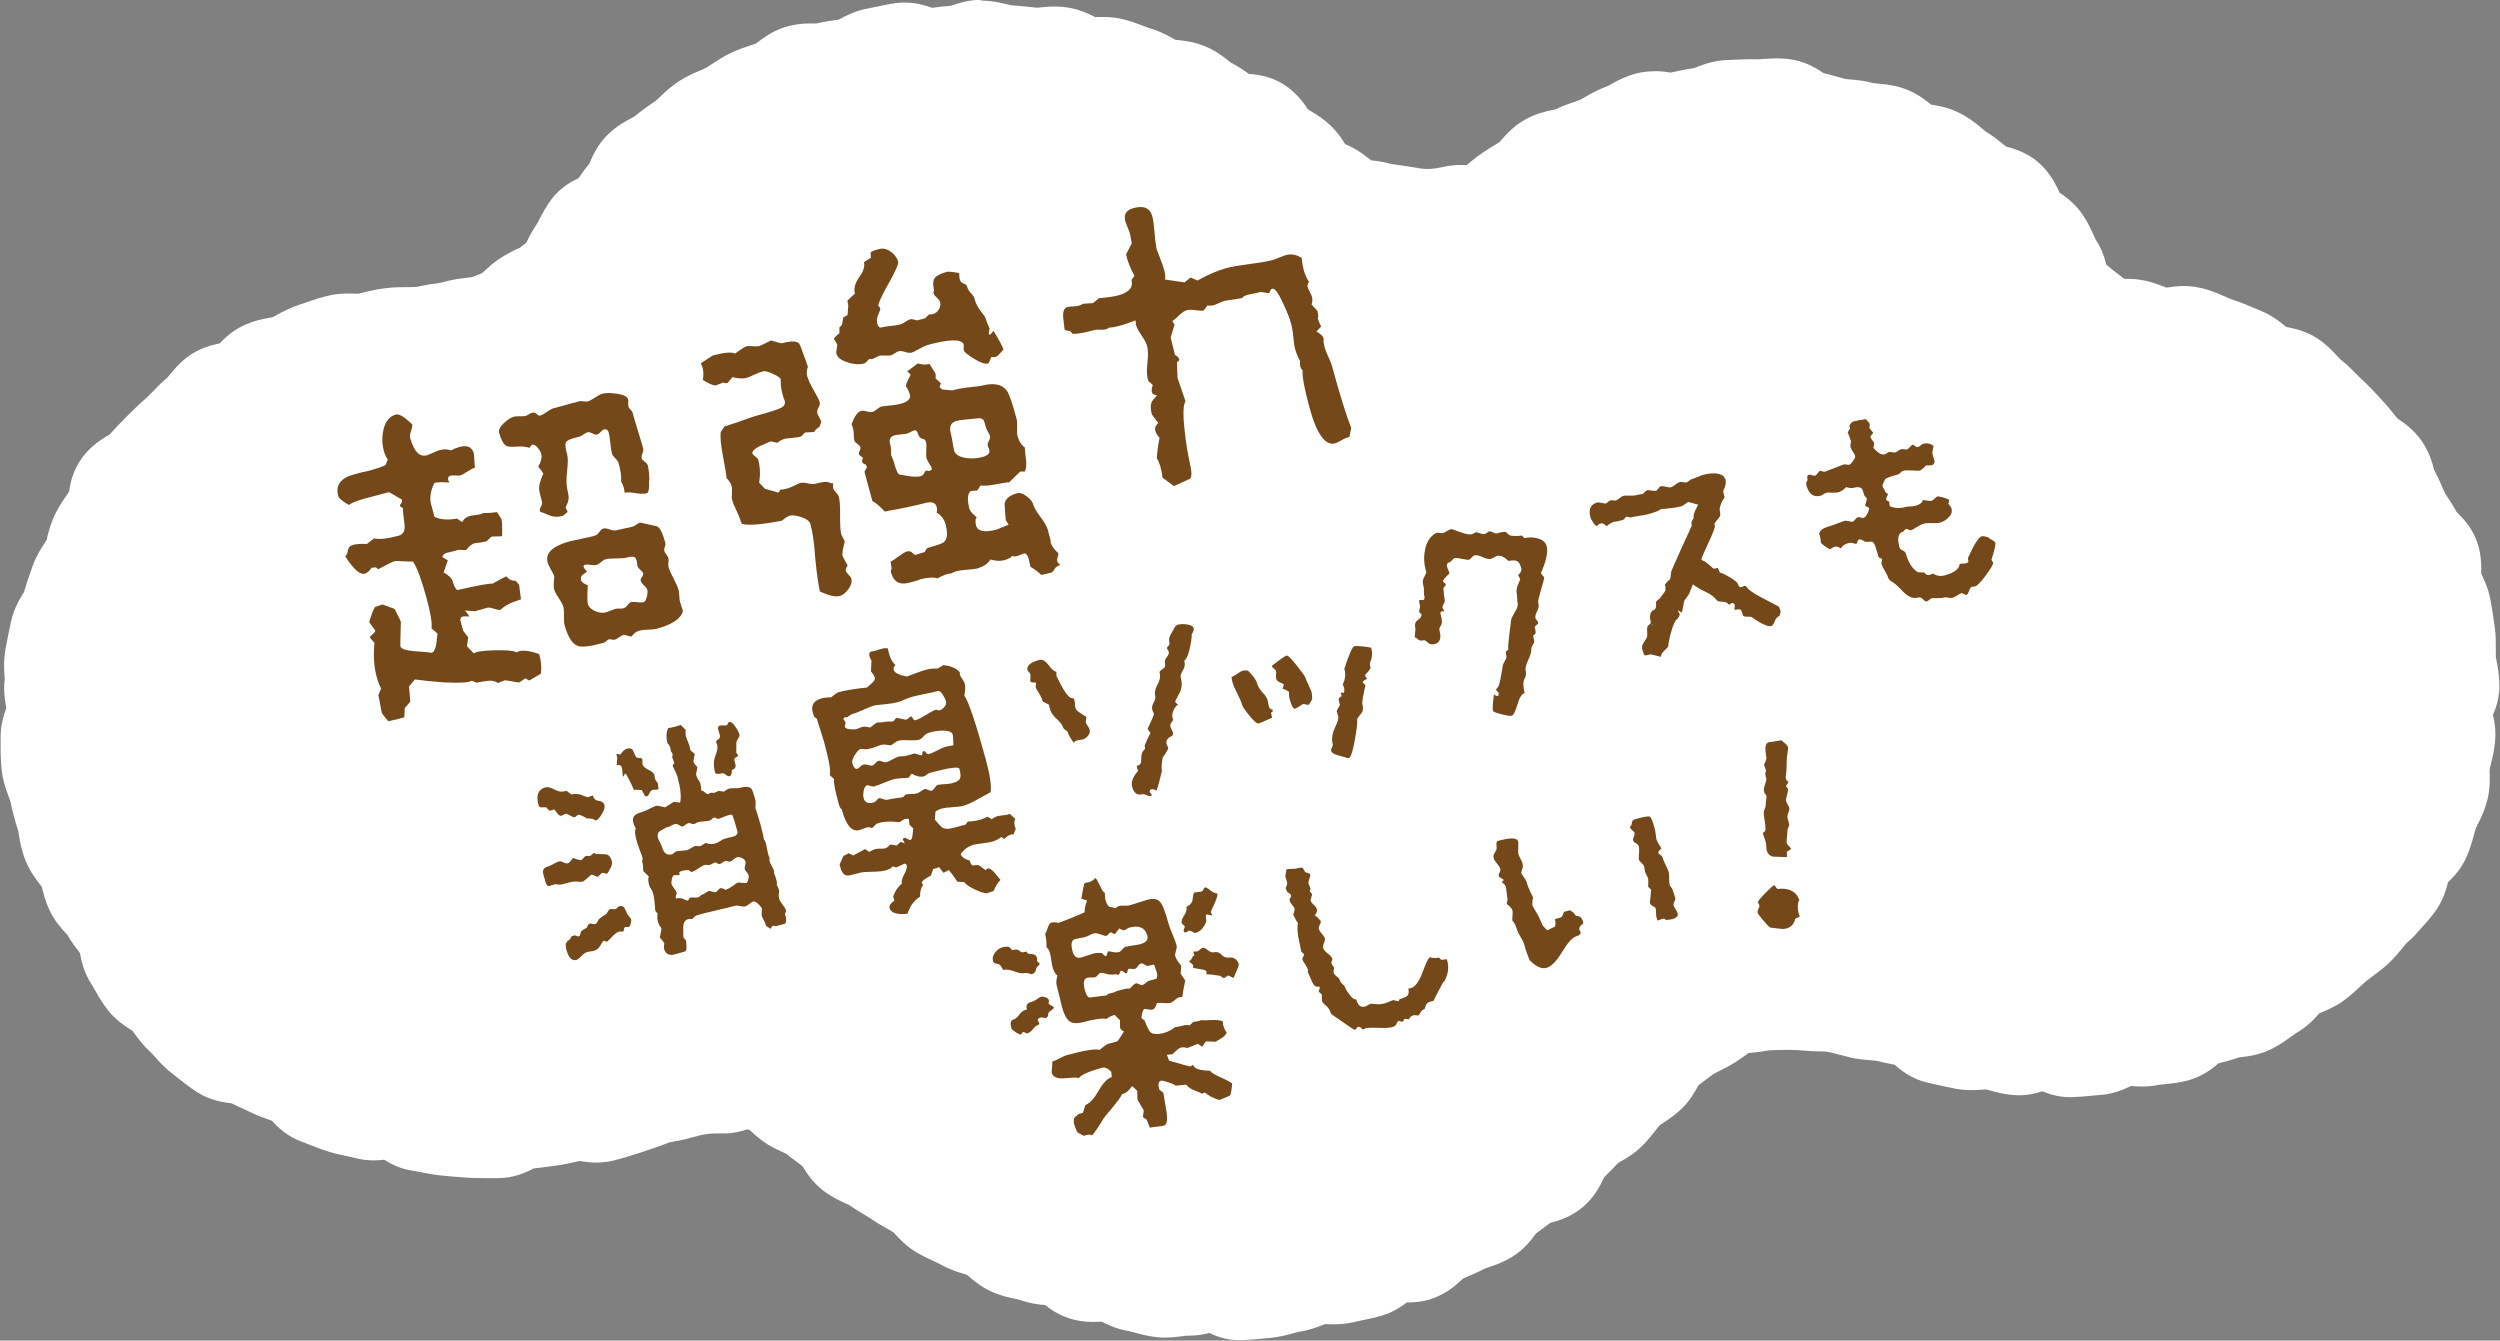 <?xml version="1.0" encoding="UTF-8"?><svg id="_レイヤー_2" xmlns="http://www.w3.org/2000/svg" viewBox="0 0 251.16 134.68"><rect x="0" y="0" width="251.16" height="134.68" fill="#808080" stroke="none"/><defs><style>.cls-1{fill:#fff;}.cls-2{fill:#744818;}</style></defs><g id="_レイヤー_1-2"><path class="cls-1" d="m124.5,132.1c-1.09,0-1.96-.48-2.53-.8-.06-.04-.13-.07-.19-.11-.1.03-.23.07-.34.1-.53.16-1.19.36-1.99.36,0,0-.23,0-.24,0-.23,0-.48.03-.76.07-.41.05-.88.12-1.39.12-.2,0-.39,0-.58-.03-.69-.07-1.3-.24-1.83-.39-.32-.09-.62-.17-.85-.21-.87-.13-1.57-.5-2.08-.77-.18-.09-.42-.22-.51-.25,0,0-.05,0-.09,0-.16,0-.31.01-.47.02-.27.02-.53.03-.8.03-.51,0-.96-.05-1.39-.17-.97-.25-1.65-.8-2.14-1.2-.11-.09-.24-.2-.33-.26-.13-.02-.37-.04-.55-.05-.59-.04-1.32-.09-2.1-.4-.17-.07-.46-.13-.76-.19-.54-.11-1.21-.25-1.9-.56-.75-.34-1.3-.82-1.75-1.2-.18-.15-.42-.36-.52-.41-.17-.09-.47-.18-.79-.27-.51-.15-1.14-.34-1.77-.69-.32-.18-.65-.33-.97-.48-.47-.22-.96-.45-1.46-.74-.73-.43-1.23-.97-1.63-1.41-.15-.16-.35-.38-.44-.44-.29-.18-.59-.36-.89-.53-.49-.28-.97-.56-1.43-.87-.29-.19-.59-.37-.89-.55-.48-.29-.96-.58-1.42-.9-.14-.1-.42-.23-.7-.35-.5-.23-1.11-.5-1.71-.95-.74-.56-1.17-1.27-1.49-1.78-.09-.15-.24-.39-.3-.46-.22-.16-.5-.37-.79-.59-.42-.32-.86-.64-1.29-.99-.15-.12-.47-.26-.78-.4-.38-.17-.8-.36-1.24-.63-.54-.33-.95-.72-1.29-1.03-.16-.15-.37-.35-.46-.4-.15-.06-.36-.15-.57-.25-.36-.16-.72-.32-1.03-.43-.06.02-.11.05-.17.07-.55.23-1.3.55-2.22.55h-.62c-.42,0-.93,0-1.46.09-.65.1-1.29.25-2.09.49-.46.14-.89.21-1.27.28-.38.07-.71.12-.95.22-.93.38-1.85.69-2.63.94-.78.25-1.71.55-2.67.79-.36.09-.72.13-1.12.13-.5,0-.95-.07-1.32-.13-.17-.03-.4-.06-.49-.06-.21.04-.51.11-.8.18-.53.12-1.14.27-1.8.34-.28.03-.55.07-.83.11-.56.08-1.14.16-1.76.2-.12.05-.24.12-.36.18-.6.31-1.43.73-2.5.73h-1.54c-.41.01-.82,0-1.23-.01-.79-.04-1.67-.11-2.76-.23-.64-.07-1.22-.18-1.79-.29-.31-.06-.62-.12-.93-.17-1.05-.16-1.8-.7-2.35-1.09-.08-.06-.15-.11-.23-.17-.1.01-.23.04-.33.05-.37.06-.83.14-1.35.14-.38,0-.75-.04-1.1-.13-.31-.08-.63-.15-.95-.21-.56-.12-1.13-.24-1.73-.42-.62-.19-1.19-.41-1.74-.63-.28-.11-.56-.22-.84-.32-1.04-.38-1.71-1.13-2.15-1.62-.08-.09-.15-.18-.23-.26-.25-.1-.49-.18-.74-.26-.5-.17-1.07-.36-1.65-.64-.26-.13-.53-.25-.79-.37-.51-.23-1.04-.47-1.58-.77-.1-.02-.3-.04-.44-.06-.66-.07-1.57-.17-2.45-.74-.6-.39-1.14-.82-1.62-1.2-.21-.17-.43-.34-.64-.5-.62-.47-1.1-1-1.48-1.43-.18-.2-.36-.41-.55-.58-.58-.52-1-1.1-1.34-1.56-.18-.24-.34-.47-.47-.61-.07-.08-.35-.25-.53-.37-.52-.33-1.16-.74-1.71-1.42-.46-.58-.79-1.17-1.07-1.68-.14-.25-.27-.49-.42-.72-.13-.2-.25-.41-.35-.63-.13-.3-.24-.6-.32-.95l-.04-.18c-.04-.2-.09-.44-.13-.67-.03-.17-.05-.27-.07-.36-.05-.08-.11-.16-.16-.24-.09-.12-.2-.25-.3-.38-.34-.43-.72-.92-1.04-1.54-.05-.09-.27-.33-.42-.49-.39-.42-.87-.94-1.22-1.66-.14-.3-.27-.63-.38-.99-.08-.24-.14-.5-.21-.76-.06-.23-.14-.56-.2-.66-.08-.16-.27-.4-.45-.64-.36-.47-.81-1.05-1.12-1.79-.31-.74-.43-1.47-.53-2.05-.05-.3-.1-.59-.16-.78-.29-.91-.53-1.85-.74-2.79-.03-.12-.06-.23-.1-.34-.05-.15-.1-.29-.16-.43-.12-.32-.24-.64-.33-.96-.11-.38-.19-.73-.23-1.07-.03-.28-.06-.56-.07-.85-.02-.41-.02-.83-.02-1.24,0-.27,0-.55,0-.82-.03-.95.26-1.75.47-2.34,0,0,.12-.36.14-.42l.03-.11c0-.07-.06-.39-.1-.6-.11-.6-.25-1.34-.15-2.2.01-.1,0-.2,0-.29,0-.15-.02-.31-.03-.47-.02-.32-.04-.64-.04-.96,0-.4.03-.76.09-1.1.1-.55.21-1.11.32-1.67l.23-1.06c.15-.69.44-1.24.68-1.65l.22-.37c.1-.17.26-.44.3-.53.16-.63.36-1.22.55-1.77l.31-.89c.26-.76.65-1.36.97-1.84.16-.24.31-.48.38-.63.07-.17.14-.45.21-.74.14-.55.31-1.23.67-1.93.33-.62.7-1.15,1.03-1.62.14-.2.29-.41.42-.62.02-.1.05-.28.07-.41.11-.68.25-1.62.9-2.49.59-.8,1.36-1.24,1.92-1.57l.22-.13c.08-.05.16-.09.22-.14.48-.57,1.07-1.2,1.84-1.98.33-.33.67-.66,1-.98.33-.31.67-.62,1.02-.93.22-.2.42-.41.62-.63l.13-.14c.34-.37.75-.79,1.27-1.19.04-.03.07-.07.11-.12.1-.12.2-.24.3-.37.2-.26.41-.51.63-.74.32-.33.62-.6.95-.82.65-.43,1.32-.61,1.76-.7.19-.04.37-.07.56-.11.15-.03.31-.05.46-.09,0,0,.18-.19.3-.33.37-.41.73-.78,1.2-1.12.21-.15.43-.28.65-.39.33-.16.69-.29,1.1-.4.3-.08.62-.14.94-.2.16-.03.31-.06.46-.09.07-.02.16-.03.23-.06.25-.1.48-.23.72-.36.3-.16.61-.33.92-.47.29-.14.6-.27.9-.37l1.25-.42c.48-.16.96-.31,1.44-.43.46-.12.95-.17,1.53-.17l1.05.03c.11,0,.18,0,.25-.01l.1-.02c.27-.05.54-.12.8-.18.33-.08.66-.16.98-.23.29-.06.58-.11.87-.14.69-.08,1.35-.08,1.94-.08h.29c.19,0,.38,0,.57-.01.11,0,.22-.02.33-.04.21-.03.41-.08.61-.12.39-.08.83-.18,1.31-.22.16-.01.31-.04.46-.07.26-.05.5-.11.73-.17.34-.08.63-.15.91-.2.34-.06.66-.1.97-.14.26-.03.5-.06.73-.11.08-.02.16-.03.23-.06.32-.11.62-.22.91-.34.28-.12.55-.25.82-.4.03-.02.07-.05.1-.08.16-.13.32-.28.48-.43.29-.27.6-.56,1.01-.84.64-.44,1.24-.72,1.67-.92.13-.06.25-.12.37-.18l.43-.32c.56-.43.83-.65,1.04-.91.09-.18.15-.3.22-.43.21-.42.49-1,.93-1.64.11-.16.2-.35.3-.55l.08-.16c.25-.48.53-1,.93-1.53.31-.42.67-.69.91-.86.41-.28.82-.47,1.16-.62.05-.02.2-.09.29-.14.08-.11.44-.62.44-.62.32-.46.69-.98,1.13-1.49.02-.04.22-.51.22-.51.22-.51.56-1.29,1.24-1.96.61-.6,1.28-.95,1.81-1.23.14-.07.28-.14.41-.22.05-.03.12-.07.17-.11.55-.47,1.1-.86,1.64-1.24l.6-.43c.08-.06.16-.13.23-.2.14-.13.27-.25.41-.38.23-.21.45-.43.69-.63.28-.24.54-.43.81-.6.6-.39,1.2-.64,1.72-.86l.42-.18c.13-.06.26-.12.38-.19.27-.15.52-.32.78-.49.46-.31.99-.67,1.61-.96.61-.29,1.2-.48,1.73-.66l.39-.13c.17-.06.34-.12.5-.18h0s.07-.04.25-.18c0,0,.45-.35.58-.44.38-.28.91-.64,1.59-.86.21-.07.44-.13.67-.17.33-.06.68-.09,1.1-.1h.72c.11,0,.22,0,.33-.01.21-.05.44-.1.66-.15.3-.06.61-.11.92-.16l.63-.09c.17-.03.34-.06.51-.09.08-.03.18-.08.27-.13,0,0,.5-.27.63-.34.16-.08.3-.15.45-.21.43-.18.83-.31,1.24-.37.32-.05.65-.13.97-.2.25-.06.5-.11.75-.16.33-.07.67-.13,1-.16.15-.02.3-.03.46-.03.85,0,1.58.27,2.07.44.16.06.29.12.42.15.24-.02.53-.07.82-.11.52-.08,1.12-.17,1.76-.18.06-.01.33-.1.51-.16.54-.18,1.27-.42,2.13-.42h.1c.33,0,.68.05,1.06.11.29.05.58.12.88.19.31.08.6.15.79.16.91.06,1.82.16,2.72.25.03,0,.07,0,.1,0,.21,0,.43-.03.64-.05.39-.04.78-.07,1.16-.07.29,0,.59.02.87.06.86.13,1.57.49,2.09.75.18.09.44.22.54.25,0,0,.08.01.27.01.14,0,.28,0,.42,0,.2,0,.39-.01.59-.01.11,0,.21,0,.32,0,.42.02.8.06,1.16.15.58.14,1.1.33,1.58.52l.14.05c.3.11.59.23.89.32.74.21,1.34.55,1.83.82.25.14.52.29.67.34.13.04.44.08.71.11.57.06,1.28.14,2.03.43.79.31,1.39.79,1.78,1.1.22.18.38.31.54.41.33.15.62.32.92.52.27.17.52.36.78.55.19.14.38.28.54.38.11.01.24.01.37.02.67.03,1.69.07,2.64.68.22.14.42.3.62.47.28.26.53.54.8.91.11.16.22.31.32.46l.12.18c.05.07.1.15.16.22.12.09.38.24.66.41l.16.1c.47.28,1.01.62,1.52,1.11.59.58.95,1.22,1.21,1.68.06.12.12.23.19.34.08.04.3.12.44.18.45.18,1.01.4,1.55.8l.46.34c.41.31.77.58,1.11.76.1.02.2.02.31.03h.14c.19.03.38.04.58.07.4.05.73.11,1.04.21.1.03.21.05.32.07.27.05.54.09.82.12l.21.03c.23.03.47.06.71.11l.31.05c.35.06.69.12,1.02.16.37.05.67.07.95.07.44,0,.78-.03,1.13-.08.37-.05.73-.12,1.11-.2.25-.06.5-.09.77-.11.12,0,.25-.01.37-.01.09,0,.18,0,.27,0,.16,0,.33.02.5.03l.2.02c.16.01.31.03.47.03.04-.03.08-.05.12-.08.17-.12.34-.25.5-.39.28-.23.52-.43.76-.62.16-.13.28-.23.4-.32.23-.17.46-.33.69-.48.29-.19.58-.37.87-.54.27-.17.54-.33.8-.5.04-.03.07-.06.1-.1.12-.13.23-.26.34-.38.21-.24.42-.48.64-.7.33-.32.66-.59,1.02-.8.73-.43,1.44-.6,2.11-.74.29-.06.57-.12.66-.15.25-.13.54-.26.82-.37.31-.13.63-.24.95-.35.29-.1.58-.2.85-.32.29-.12.55-.28.82-.43l.13-.07c.45-.26.98-.55,1.6-.77.2-.07.47-.22.76-.37l.1-.06c.52-.29,1.09-.58,1.78-.77.4-.11.81-.16,1.26-.16h.18c.33.01.66.05.98.1.26.04.43.07.59.07.2-.04.47-.1.73-.16.63-.14,1.28-.28,2-.36.25-.07.45-.15.65-.23.15-.06.28-.11.41-.15.45-.16,1.05-.35,1.77-.38l1.35-.06c.33-.01.66-.02.99-.02.19,0,.37,0,.55,0h.12c.11,0,.21,0,.32,0,.17,0,.64-.04.64-.04.34-.02.68-.04,1.02-.04.27,0,.54.01.81.04.89.1,1.6.49,2.06.77.14.09.29.19.43.28,0,0,.31.2.35.23.62.12,1.18.28,1.69.42.3.09.6.17.9.24.22.05.54.08.87.1.66.05,1.27.11,1.92.3.19.06.51.08.84.11.56.05,1.26.1,1.98.35.41.14.82.34,1.23.62.29.19.57.42.85.64.15.12.35.28.42.33.12.05.43.1.73.15.58.1,1.3.23,2.03.58.68.33,1.21.75,1.68,1.15,0,0,.37.31.47.39.08.06.16.13.24.18.72.44,1.29.9,1.79,1.31.17.14.33.27.5.4.18.06.34.1.49.14.19.05.33.09.48.13.37.11.69.24.99.39.38.2.7.42.97.69.33.32.6.68.85,1.11.09.15.18.32.26.48.09.19.18.39.27.58l.07.15c.1.23.15.32.17.35.09.06.61.42.61.42.24.16.47.33.68.5.4.33.71.67.96,1.05.19.29.35.57.49.86.12.24.23.49.34.73.08.17.16.34.24.51.06.12.11.22.18.32.13.2.25.42.35.65.17.38.28.74.37,1.05l.07.26c.03.13.07.25.1.37,0,.03.02.07.03.1.42.48,1.03.98,1.58,1.4l.51.4c.42.33.88.66,1.32.87.02,0,.49,0,.59,0,.47,0,1.06,0,1.68.14.59.13,1.11.33,1.56.5l.12.05c.28.11.55.21.78.26.19-.02.32-.04.46-.07.41-.07.92-.16,1.5-.16.12,0,.24,0,.36.01.26.02.52.06.79.12.63.15,1.19.38,1.71.6l.63.27c.17.07.34.14.52.2.46.15.93.33,1.42.53.33.14.68.28,1.03.43l.34.14c.19.08.39.18.58.29.47.27.86.58,1.17.84.18.14.32.26.47.37.08.06.17.12.26.17.15.03.29.05.42.07.35.06.71.13,1.04.23.48.14.89.33,1.27.57.61.39,1.07.87,1.45,1.29l.09.1c.19.21.38.42.51.52.31.24.6.51.89.78.17.16.34.33.51.5.2.19.39.39.6.58.6.56,1.13,1.13,1.65,1.69l.24.25c.32.35.63.71.93,1.07l.8.99s.24.17.39.27c.49.33,1.17.79,1.7,1.54.52.73.73,1.5.88,2.07.05.18.12.43.16.52.14.23.28.49.41.76.13.28.26.56.38.85.11.27.22.53.36.79.06.12.14.25.22.37l.23.36c.28.43.59.91.86,1.49.08.1.19.19.29.29.12.11.23.22.34.34.34.35.84.92,1.13,1.71.27.74.29,1.43.28,1.89,0,.16,0,.32-.02.48,0,.18-.02.42,0,.5,0,.02.04.1.08.18.06.14.13.27.19.41.25.52.56,1.16.71,1.94.15.79.29,1.65.42,2.7.08.6.08,1.16.08,1.64v.18c0,.31,0,.61.01.92,0,.13.03.27.05.41l.08.45c.1.54.21,1.16.22,1.85.01,1.04-.37,1.85-.66,2.45-.05.1-.1.21-.15.31.02.09.07.26.1.4.11.42.25.95.28,1.56.01.25,0,.5-.02.73-.03.29-.08.57-.13.86-.06.32-.14.64-.21.96-.07.29-.14.58-.19.87-.01.06,0,.13-.01.21v.16c0,.07,0,.21,0,.34,0,.31.02.62,0,.93-.02.42-.07.79-.16,1.14-.17.68-.44,1.26-.69,1.75l-.07.14c-.13.27-.26.52-.32.69-.09.28-.17.57-.25.85-.09.34-.19.68-.29,1.01-.09.28-.19.54-.29.8-.1.25-.23.49-.38.72-.35.53-.76.91-1.11,1.23-.15.14-.26.23-.35.32-.05.16-.08.32-.12.48-.13.58-.32,1.38-.82,2.15-.13.19-.26.37-.41.55-.31.4-.65.77-.99,1.14l-.14.15c-.11.12-.21.23-.3.34-.26.31-.54.54-.71.69l-.13.11c-.17.19-.33.39-.5.6l-.16.2c-.17.2-.33.39-.5.58-.2.22-.4.43-.61.63l-.07.07c-.17.16-.36.32-.54.47-.16.13-.34.26-.51.39l-.28.21c-.26.19-.52.38-.78.59-.23.19-.45.4-.67.6-.41.38-.87.82-1.43,1.23-.63.46-1.28.72-1.79.93-.28.12-.55.22-.7.32-.06.04-.24.25-.37.4-.39.44-.93,1.05-1.73,1.5-.19.11-.44.29-.7.48-.46.34-.99.73-1.65,1.05-.8.38-1.59.47-2.17.54-.2.02-.51.06-.6.09-.62.25-1.22.4-1.75.53-.27.07-.54.13-.81.22-.08.06-.22.18-.33.27-.51.43-1.2,1.03-2.21,1.3-.67.18-1.31.24-1.87.3-.31.03-.61.05-.91.12-.37.08-.75.11-1.18.11h0c-.3,0-.61-.02-.91-.04-.18-.01-.37-.03-.55-.03-.05,0-.11,0-.16,0-.04.02-.28.13-.45.21-.55.26-1.3.63-2.24.71l-.73.07c-.66.06-1.34.13-2.06.15h-.11c-1.03,0-1.84-.4-2.44-.69-.07-.03-.16-.08-.24-.12-.08.03-.15.06-.23.09-.55.22-1.31.52-2.23.52-.11,0-.22,0-.33-.01-.7-.06-1.31-.23-1.85-.37-.33-.09-.63-.17-.87-.21-.05,0-.11,0-.17,0-.19,0-.39.02-.59.03-.32.02-.64.04-.95.04-.42,0-.8-.03-1.16-.11-.92-.18-1.84-.38-2.73-.59-1.09-.26-1.85-.95-2.35-1.41-.09-.08-.17-.17-.26-.24-.33-.08-.65-.14-.98-.21-.48-.1-.96-.19-1.44-.32-.23-.06-.57-.08-.94-.11-.5-.04-1.07-.08-1.68-.22-.36-.08-.72-.18-1.08-.28-.5-.13-.96-.26-1.39-.33-.33-.06-.76-.07-1.21-.08-.42,0-.84-.02-1.25-.06-.62-.06-1.22-.09-1.81-.09-.18,0-1.11.02-1.11.02-.62.01-1.21.03-1.7.12-.4.08-.82.12-1.25.16-.38.04-.81.08-1,.15-.21.08-.58.35-.91.59-.33.23-.65.47-.99.68-.4.25-.82.46-1.24.67-.39.19-.75.38-.99.55-.76.55-1.44,1.06-2.04,1.56,0,.01-.14.27-.23.44-.27.5-.64,1.19-1.27,1.77-.48.45-.97.77-1.4,1.05-.3.2-.58.38-.73.53-.21.21-.45.51-.69.82-.3.38-.64.82-1.05,1.24-.58.59-1.21.95-1.72,1.23-.2.11-.5.28-.58.36-.22.22-.44.45-.66.68-.4.42-.8.83-1.23,1.23-.05.1-.14.29-.21.42-.28.61-.66,1.45-1.46,2.12-.79.68-1.69.92-2.34,1.09-.15.04-.37.1-.47.14l-.38.29c-.57.43-1.13.86-1.73,1.26.02,0-.13.19-.23.34-.37.51-.87,1.2-1.7,1.7-.64.38-1.28.6-1.8.77-.29.1-.57.19-.74.28-.56.3-1.1.53-1.63.75-.28.12-.57.24-.84.37-.02.02-.21.2-.34.32-.44.42-1.04.99-1.9,1.34-.54.22-1.13.33-1.81.33-.23,0-.46-.01-.7-.03-.11,0-.21-.01-.32-.02-.08.07-.18.15-.26.22-.48.41-1.15.97-2.09,1.25-.61.18-1.19.3-1.75.42-.31.06-.61.13-.91.2-.44.11-.9.16-1.45.16-.21,0-.43,0-.64-.02-.14,0-.29-.01-.43-.01-.16,0-.21.01-.22.01-.17.03-.46.14-.73.25-.51.2-1.14.45-1.88.55-.23.03-.54.12-.86.21-.53.15-1.13.31-1.82.38-.9.09-1.82.18-2.72.22h-.18Z"/><path class="cls-1" d="m98.51,5.17s.03,0,.04,0c.22,0,.44.03.66.07.66.12,1.31.34,1.96.39.88.06,1.75.15,2.61.24.12.01.25.02.38.02.59,0,1.21-.12,1.8-.12.16,0,.33,0,.49.03.87.13,1.65.81,2.5.98.25.05.52.06.78.06.33,0,.67-.02,1.01-.02.07,0,.15,0,.22,0,.22,0,.44.03.65.08.43.1.85.26,1.26.42.41.16.82.32,1.24.44.85.24,1.57.86,2.39,1.13.84.29,1.81.18,2.61.49.41.16.77.44,1.13.72.27.21.53.43.81.6.09.06.19.11.28.15.2.09.39.2.58.32.55.36,1.05.8,1.61,1.1.1.05.2.09.31.13.77.22,1.79,0,2.41.4.09.06.18.13.27.21.17.15.31.33.45.52.14.19.27.39.4.58.13.19.27.37.41.53.07.08.15.15.24.22.36.28.75.5,1.13.73.38.23.74.46,1.04.75.63.62.87,1.56,1.43,2.07.64.58,1.61.7,2.24,1.16.67.49,1.28,1.01,2.03,1.37.35.17.74.22,1.15.26.21.02.42.03.63.06.21.03.43.06.64.12.18.05.36.09.55.13.37.07.76.12,1.18.17.21.03.42.06.64.1.49.08.96.16,1.41.22.43.06.86.1,1.29.1.02,0,.05,0,.07,0,0,0,.02,0,.03,0,.48,0,.93-.04,1.37-.1.45-.06.89-.14,1.35-.25.12-.03.24-.04.36-.05.07,0,.14,0,.21,0,.05,0,.11,0,.17,0,.13,0,.26.01.39.02.31.03.62.06.93.06.33,0,.65-.04.93-.18.21-.1.41-.22.61-.36.23-.16.46-.34.68-.52.24-.2.49-.4.74-.6.11-.09.22-.18.33-.26.18-.14.37-.27.56-.39.57-.37,1.15-.7,1.7-1.06.19-.13.36-.28.53-.45.33-.33.61-.72.94-1.04.16-.16.33-.3.52-.41.39-.23.86-.34,1.32-.43.46-.09.92-.18,1.31-.38.2-.1.41-.2.62-.28.63-.25,1.26-.44,1.87-.7.42-.18.81-.41,1.2-.63.39-.22.78-.43,1.19-.58.43-.15.83-.38,1.23-.6.4-.22.8-.43,1.22-.54.19-.05.38-.07.57-.07.03,0,.07,0,.11,0,.23,0,.47.04.7.07.32.05.65.1.96.1.14,0,.28-.01.42-.04.89-.17,1.73-.4,2.6-.5.14-.02.27-.05.41-.08.31-.08.61-.2.91-.32.11-.04.22-.08.32-.12.32-.12.65-.21.98-.22.45-.02.91-.04,1.36-.06.3-.01.59-.02.88-.02.15,0,.31,0,.46,0,.07,0,.14,0,.22,0,.15,0,.31,0,.47-.01.23-.01.46-.03.69-.05.28-.02.55-.04.83-.04.18,0,.35,0,.53.03.34.04.65.2.97.39.21.13.41.28.62.41.31.2.62.37.95.43.89.15,1.71.46,2.58.66.44.1.89.13,1.34.17.45.04.89.08,1.32.2.91.26,1.89.14,2.71.42.22.08.43.19.63.32.59.39,1.09.95,1.69,1.19.44.18.91.26,1.37.34s.89.16,1.28.35c.43.21.8.5,1.15.8.17.15.34.29.52.43.17.14.35.27.53.38.83.5,1.45,1.1,2.12,1.61.19.15.41.25.65.33.23.08.48.15.72.21.12.03.24.06.36.1.19.06.38.13.54.21.13.07.25.14.35.24.17.17.31.36.43.57.06.1.12.21.17.32.11.21.2.44.3.65.14.32.29.63.49.88.11.14.25.27.39.39.13.11.27.22.42.32.13.09.26.18.39.27.17.11.33.23.48.35.18.15.33.3.45.48.13.19.24.4.34.6.21.41.38.83.58,1.23.1.2.21.39.32.58.06.1.12.2.16.3.1.21.17.44.23.67s.12.47.19.7c.07.23.15.45.26.65.05.1.12.19.19.28.56.67,1.31,1.29,2.05,1.87.17.13.34.26.51.4.53.41,1.13.84,1.79,1.16.87.41,1.94.14,2.85.33.43.09.84.26,1.28.43.44.17.89.34,1.38.42.1.02.2.02.31.02,0,0,.01,0,.01,0,.11,0,.22,0,.34-.02.52-.06,1.08-.21,1.64-.21.06,0,.13,0,.19,0,.12,0,.25.03.37.05.41.1.82.27,1.26.46.22.09.44.19.67.29.23.09.46.19.7.27.4.13.82.29,1.25.47.43.18.88.37,1.34.56.1.04.2.09.29.15.28.16.55.38.83.61.18.15.37.3.57.45.2.14.4.28.63.39.18.09.39.15.6.2.42.1.88.14,1.3.27.21.06.41.14.59.26.35.22.64.54.94.86.29.32.58.65.92.92.25.19.48.41.71.63.38.36.74.74,1.14,1.1.61.57,1.17,1.18,1.75,1.81.29.31.55.62.82.95.26.32.53.65.79.98.53.65,1.49.98,1.99,1.67.49.69.49,1.7.94,2.42.11.18.21.37.3.55.27.57.48,1.16.78,1.72.1.19.21.37.32.55.34.53.71,1.04.96,1.62.22.48.69.87,1.09,1.28.24.25.45.5.56.8.11.3.13.63.13.97,0,.45-.06.91,0,1.34.01.11.03.21.06.31.06.2.14.4.22.6.26.59.61,1.16.73,1.78.16.84.29,1.7.4,2.55.06.43.06.86.06,1.29,0,.43,0,.86.02,1.29.01.21.04.43.08.64.1.64.26,1.28.27,1.92,0,.86-.77,1.7-.81,2.55-.04.75.36,1.53.4,2.28,0,.11,0,.21,0,.32-.02.21-.06.43-.1.64-.12.63-.31,1.26-.42,1.88-.03.19-.05.39-.05.6,0,.02,0,.04,0,.06,0,.44.03.89.01,1.32-.01.22-.03.43-.09.63-.1.42-.29.82-.49,1.21s-.4.78-.53,1.18c-.2.62-.35,1.26-.54,1.87-.07.2-.14.4-.22.6-.04.1-.09.2-.15.29-.18.27-.43.51-.69.74-.34.31-.69.61-.89.98-.05.1-.09.2-.13.3-.27.71-.29,1.55-.7,2.16-.09.13-.19.26-.29.39-.31.4-.66.77-1,1.14-.13.14-.25.28-.37.42-.15.18-.35.32-.52.48-.05.05-.11.09-.16.14-.29.31-.56.65-.84.99-.14.17-.28.34-.43.5-.15.16-.3.32-.46.48,0,0,0,0,0,0-.14.13-.29.26-.44.38-.14.11-.29.22-.44.33-.39.29-.79.57-1.17.89-.66.55-1.25,1.2-1.97,1.73-.7.51-1.62.68-2.37,1.16-.73.47-1.18,1.38-1.96,1.81-.76.42-1.42,1.08-2.22,1.46-.78.37-1.8.23-2.63.57-.8.33-1.67.45-2.51.73-.82.28-1.43,1.26-2.29,1.5-.84.23-1.76.2-2.63.38-.22.04-.44.06-.66.06-.48,0-.98-.07-1.47-.07-.18,0-.35,0-.53.03-.86.12-1.66.82-2.54.9-.86.07-1.75.19-2.64.21-.01,0-.02,0-.04,0-.85,0-1.71-.84-2.59-.86-.01,0-.03,0-.04,0-.81,0-1.67.67-2.5.67-.04,0-.08,0-.12,0-.86-.07-1.71-.44-2.59-.56-.17-.02-.34-.03-.51-.03-.51,0-1.03.07-1.54.07-.23,0-.45-.01-.67-.06-.88-.17-1.77-.37-2.63-.57-.87-.21-1.5-1.36-2.36-1.58-.87-.23-1.76-.35-2.61-.57-.87-.23-1.82-.15-2.67-.35-.88-.21-1.74-.48-2.61-.64-.89-.16-1.81-.09-2.68-.17-.69-.06-1.37-.1-2.04-.1-.21,0-.42,0-.63,0-.89.03-1.8,0-2.68.18-.86.17-1.85.11-2.7.44-.8.32-1.52.98-2.31,1.47-.79.48-1.68.81-2.4,1.33-.74.54-1.49,1.09-2.18,1.67-.7.59-.94,1.69-1.59,2.3-.66.62-1.55,1-2.19,1.64-.64.64-1.12,1.43-1.76,2.08-.63.64-1.63.92-2.28,1.57-.64.64-1.24,1.3-1.91,1.92-.65.61-.8,1.8-1.5,2.4-.68.58-1.89.53-2.62,1.08-.69.52-1.35,1.04-2.06,1.52-.72.48-1.08,1.52-1.82,1.96-.74.44-1.66.58-2.42.98-.76.4-1.58.7-2.35,1.06-.78.37-1.33,1.29-2.13,1.61-.25.1-.54.13-.83.13-.36,0-.74-.04-1.1-.04-.27,0-.53.02-.77.11-.81.29-1.42,1.23-2.24,1.47-.83.25-1.7.38-2.54.59-.27.07-.55.08-.84.08-.36,0-.72-.03-1.07-.03-.24,0-.48.01-.72.06-.85.17-1.64.66-2.49.78-.85.12-1.7.49-2.55.57-.86.08-1.74.17-2.6.21-.02,0-.04,0-.05,0-.85,0-1.71-.95-2.56-.95-.83,0-1.66.5-2.49.5-.03,0-.06,0-.1,0-.06,0-.12,0-.18,0-.7,0-1.42.19-2.11.19-.11,0-.22,0-.33-.02-.86-.09-1.7-.45-2.55-.58-.85-.13-1.6-.81-2.44-.98-.2-.04-.41-.06-.63-.06-.42,0-.85.05-1.27.05-.25,0-.5-.02-.73-.08-.84-.22-1.45-1.14-2.27-1.4-.82-.27-1.78-.1-2.58-.41-.81-.31-1.74-.34-2.52-.69-.78-.36-1.36-1.14-2.12-1.55-.81-.43-1.76-.52-2.51-.94-.79-.44-1.64-.75-2.38-1.19-.78-.46-1.27-1.35-2-1.81-.75-.48-1.54-.88-2.27-1.37-.73-.49-1.52-.9-2.24-1.41-.71-.51-1.64-.73-2.36-1.27-.69-.52-.98-1.6-1.69-2.16-.68-.53-1.39-1.04-2.11-1.61-.69-.55-1.57-.78-2.26-1.21-.74-.46-1.29-1.27-2.05-1.59-.79-.33-1.62-.77-2.45-.94-.08-.02-.15-.02-.23-.02-.75,0-1.6.69-2.38.69,0,0-.01,0-.02,0-.2,0-.4,0-.6,0-.6,0-1.21.02-1.86.13-.8.12-1.57.31-2.42.56-.77.23-1.63.25-2.46.58-.81.33-1.64.61-2.46.88-.83.27-1.67.53-2.51.74-.16.04-.32.06-.49.06-.59,0-1.22-.2-1.81-.2-.13,0-.25,0-.38.03-.85.16-1.67.41-2.53.51-.86.1-1.7.26-2.56.31-.87.05-1.72.9-2.58.9-.51,0-1.02.01-1.53.01-.37,0-.74,0-1.1-.02-.87-.04-1.76-.13-2.62-.21-.87-.09-1.74-.31-2.59-.45-.86-.13-1.57-1.1-2.42-1.27-.13-.03-.26-.04-.4-.04-.6,0-1.25.21-1.84.21-.16,0-.31-.02-.46-.05-.85-.22-1.73-.35-2.55-.6-.84-.26-1.65-.62-2.46-.92-.83-.3-1.31-1.44-2.1-1.77-.81-.34-1.65-.54-2.42-.91-.79-.39-1.59-.7-2.33-1.12-.77-.43-1.93-.2-2.65-.66-.75-.48-1.43-1.08-2.1-1.59-.72-.54-1.23-1.32-1.86-1.88-.67-.6-1.08-1.41-1.66-2.01-.61-.65-1.57-.97-2.09-1.63-.56-.7-.91-1.54-1.37-2.23-.06-.08-.1-.17-.14-.27-.08-.18-.14-.37-.18-.56,0,0,0-.02,0-.03-.05-.21-.08-.43-.12-.64-.03-.17-.06-.34-.1-.5,0-.03-.02-.05-.02-.08-.05-.17-.11-.34-.19-.49-.11-.19-.24-.38-.37-.55-.39-.53-.83-1.01-1.12-1.56-.41-.8-1.25-1.35-1.61-2.1-.1-.21-.18-.42-.24-.63s-.12-.43-.18-.64c-.11-.43-.22-.84-.4-1.2-.41-.8-1.15-1.44-1.48-2.24-.35-.83-.34-1.78-.6-2.61-.27-.85-.49-1.7-.67-2.55-.05-.22-.11-.43-.19-.64-.15-.43-.33-.85-.46-1.27-.06-.21-.11-.43-.14-.65-.03-.22-.04-.44-.05-.66-.03-.67-.01-1.35-.03-2.01-.02-.55.22-1.09.41-1.64.04-.11.07-.22.11-.33.06-.22.11-.44.12-.66.04-.87-.36-1.78-.26-2.67.02-.22.03-.44.02-.66-.01-.45-.06-.9-.06-1.36,0-.23.01-.45.05-.67.09-.52.2-1.05.31-1.58.07-.34.14-.69.22-1.03.07-.32.22-.62.39-.92.29-.5.63-.99.77-1.53.14-.54.31-1.05.5-1.57.11-.3.21-.61.32-.91.28-.83.93-1.49,1.28-2.28.35-.8.4-1.72.8-2.49.41-.78.96-1.44,1.43-2.18.23-.37.3-.85.38-1.33.07-.48.16-.95.41-1.3.32-.44.87-.71,1.38-1.01.3-.18.59-.37.8-.62.57-.66,1.16-1.29,1.77-1.91h0c.31-.31.62-.61.93-.91.32-.3.64-.59.96-.87.33-.29.62-.61.92-.93.3-.32.6-.63.95-.9.17-.13.33-.29.48-.46.3-.34.57-.72.87-1.05.15-.16.32-.31.5-.43.26-.17.56-.26.88-.33.36-.08.75-.13,1.1-.22.22-.06.44-.13.62-.24.38-.22.69-.57,1.01-.91.24-.26.47-.51.74-.7.09-.06.18-.12.28-.17.2-.1.41-.17.62-.22.43-.11.89-.17,1.33-.27.22-.05.43-.11.63-.19.33-.14.66-.31.98-.48.26-.14.53-.29.79-.41.2-.09.4-.18.61-.25.42-.14.83-.28,1.25-.42s.84-.27,1.26-.38c.29-.07.59-.09.89-.09.03,0,.06,0,.09,0,.23,0,.45.01.68.02.09,0,.19,0,.28,0,.02,0,.04,0,.06,0,0,0,0,0,.01,0,.21,0,.41-.02.61-.05.01,0,.02,0,.04,0,.05,0,.09-.02.14-.03.6-.12,1.19-.29,1.78-.41.21-.04.43-.08.65-.1.65-.07,1.31-.06,1.96-.07.22,0,.44,0,.66-.01.22,0,.43-.03.63-.06.62-.1,1.19-.27,1.73-.31.27-.02.52-.07.76-.12.31-.06.6-.14.88-.21.23-.06.46-.11.68-.15.65-.11,1.23-.15,1.78-.26.18-.04.36-.08.53-.14.39-.13.76-.26,1.11-.41.36-.15.7-.32,1.05-.5.19-.1.35-.23.52-.36.2-.17.4-.35.6-.54.22-.21.45-.42.72-.6.65-.45,1.27-.68,1.76-.93.16-.09.31-.17.44-.27.81-.63,1.37-1.02,1.86-1.64.1-.13.19-.28.28-.44.26-.48.49-1.08.96-1.75.2-.28.36-.62.56-1,.2-.38.42-.78.72-1.19.08-.1.18-.19.3-.27.22-.15.48-.27.77-.4.32-.15.66-.31.93-.54.09-.08.17-.16.25-.26.14-.17.26-.35.39-.53.38-.53.73-1.07,1.16-1.56.22-.25.38-.55.52-.87.05-.11.09-.21.14-.32.19-.43.38-.85.68-1.15.47-.46,1.13-.72,1.71-1.06.19-.11.38-.23.54-.38.53-.45,1.09-.84,1.65-1.24.15-.11.3-.21.44-.32.15-.11.29-.23.42-.35.36-.32.69-.66,1.05-.97.17-.14.34-.28.52-.39.55-.35,1.18-.58,1.79-.85.2-.09.4-.18.59-.29.77-.42,1.45-1,2.24-1.38.59-.28,1.23-.47,1.85-.68.21-.07.41-.14.62-.23.3-.12.58-.31.86-.52.18-.14.36-.28.55-.42.28-.2.56-.39.87-.49.1-.03.21-.06.32-.08.22-.04.44-.05.67-.05.04,0,.09,0,.13,0,.18,0,.37,0,.55,0h0c.25,0,.5-.01.74-.05.09-.01.17-.03.26-.05.16-.04.33-.08.5-.11.26-.05.53-.1.79-.14.22-.03.43-.06.65-.1.22-.03.43-.07.64-.12.11-.02.21-.05.32-.09.21-.07.41-.17.62-.28.2-.11.4-.22.61-.32.1-.05.2-.1.31-.15.21-.09.41-.16.63-.19.6-.1,1.21-.26,1.81-.38.26-.05.52-.1.79-.13.05,0,.11,0,.16,0,.38,0,.78.14,1.18.29.34.12.68.25,1.01.3.08.01.15.02.23.02.03,0,.07,0,.1,0,.87-.06,1.73-.28,2.6-.29.86-.02,1.73-.58,2.58-.58m0-5.17h0c-1.27,0-2.28.34-2.95.56-.04.01-.08.03-.13.04-.66.04-1.24.12-1.72.19-.05,0-.1.02-.15.02-.63-.23-1.6-.53-2.77-.53-.25,0-.5.01-.75.04-.48.05-.91.13-1.22.2-.27.05-.54.11-.81.17-.31.07-.6.13-.82.17-.62.1-1.23.28-1.85.55-.2.09-.4.18-.6.28-.15.08-.31.16-.46.24l-.1.06s-.05,0-.08.01l-.4.06-.2.03c-.35.05-.7.11-1.05.18-.17.03-.35.07-.52.11h-.18s-.33,0-.33,0h-.2c-.56,0-1.04.05-1.51.14-.36.06-.71.15-1.04.26-1.03.34-1.81.87-2.3,1.23-.14.11-.29.22-.43.32l-.11.08s-.07.02-.1.03l-.36.12c-.57.19-1.27.42-2.02.77-.8.38-1.44.81-1.95,1.15-.22.15-.44.3-.58.37-.06.03-.12.06-.19.09-.12.05-.25.11-.37.16-.56.23-1.32.56-2.11,1.06-.36.23-.72.5-1.08.81-.27.23-.54.48-.8.73-.11.11-.22.21-.34.32-.03.03-.06.05-.09.08-.07.05-.15.11-.22.16l-.12.08-.19.13c-.51.36-1.08.77-1.67,1.26-.08.05-.16.09-.24.13-.61.32-1.54.81-2.42,1.67-1.04,1.02-1.54,2.17-1.81,2.79l-.02.06-.04.09c-.42.5-.76.99-1.04,1.4l-.04.05c-.35.17-.77.38-1.2.68-.62.42-1.12.9-1.53,1.46-.51.69-.86,1.33-1.14,1.88l-.09.17c-.06.11-.11.21-.16.31-.54.78-.88,1.47-1.1,1.94,0,.01-.01.02-.02.04-.12.1-.32.25-.49.38l-.18.14s-.09.04-.14.06c-.49.23-1.24.58-2.06,1.15-.52.36-.93.73-1.29,1.07-.09.08-.17.16-.26.24-.13.06-.26.12-.39.18-.2.08-.41.16-.65.24-.18.03-.35.05-.54.07-.35.04-.71.09-1.09.15-.39.07-.74.15-1.06.23-.23.06-.44.11-.67.16-.05.01-.11.02-.16.03-.63.05-1.18.17-1.62.26-.15.03-.31.07-.47.09h-.06c-.15.01-.31.01-.47.02h-.28c-.65,0-1.39,0-2.22.1-.35.04-.71.1-1.09.17-.36.07-.73.16-1.09.25-.2.05-.4.1-.6.14h-.06s-.2,0-.2,0c-.19,0-.37-.01-.56-.02h-.16c-.8,0-1.5.08-2.17.25-.49.12-.98.27-1.61.48-.21.07-.43.14-.64.22-.2.07-.4.14-.6.2-.4.13-.79.29-1.2.49-.34.16-.68.34-1.02.53-.11.06-.28.15-.39.21-.1.02-.19.04-.28.05-.31.06-.7.13-1.13.24-.57.15-1.09.34-1.58.57-.35.17-.69.37-1.01.6-.56.4-.98.81-1.34,1.18-.08.02-.16.03-.24.05-.65.14-1.64.41-2.65,1.08-.5.33-.96.72-1.4,1.19-.32.34-.57.66-.78.91-.05.06-.1.12-.15.19-.55.44-.99.89-1.39,1.32l-.13.13c-.16.17-.35.37-.44.45-.37.32-.73.65-1.08.98-.36.34-.72.69-1.08,1.05-.67.68-1.21,1.25-1.71,1.81h-.02c-.67.4-1.79,1.05-2.71,2.29-.97,1.31-1.22,2.66-1.34,3.45-.03.04-.06.08-.08.12-.36.51-.8,1.14-1.2,1.9-.51.97-.74,1.9-.9,2.51-.03.1-.06.23-.08.33-.05.08-.11.17-.16.25-.35.54-.89,1.35-1.26,2.42-.07.21-.15.42-.22.64l-.08.23c-.17.49-.37,1.06-.54,1.68-.03.05-.06.09-.09.14-.08.14-.17.28-.25.41-.3.52-.73,1.34-.96,2.39-.08.36-.16.73-.23,1.09-.12.59-.24,1.18-.34,1.75-.08.49-.13.99-.13,1.53,0,.43.02.82.04,1.12,0,.13.02.26.02.39,0,0,0,0,0,0,0,0,0-.02,0-.05-.14,1.19.04,2.19.16,2.87-.25.7-.61,1.8-.57,3.16,0,.25,0,.49,0,.74,0,.45,0,.91.03,1.36.02.36.04.7.08,1.03.06.49.16.98.32,1.51.13.44.28.83.39,1.14.04.12.09.24.13.35l.03.09c.2.96.47,1.98.79,2.97,0,.04.05.26.07.42.11.67.27,1.6.69,2.62.44,1.06,1.05,1.86,1.46,2.38.05.06.1.13.15.2.01.05.03.11.04.17.08.3.15.59.24.89.15.49.32.93.52,1.34.51,1.07,1.2,1.81,1.65,2.3.05.05.09.1.14.15.4.73.85,1.29,1.18,1.72.02.02.04.05.06.07.03.19.07.38.11.56v.05s.02.05.02.05h0c.13.55.29,1.05.5,1.51.16.36.35.7.56,1.01.07.1.19.33.31.53.3.54.72,1.29,1.31,2.04.81,1.02,1.73,1.6,2.34,1.99.04.03.09.06.13.08.05.07.12.16.17.24.39.53.91,1.25,1.7,1.96.06.05.22.24.34.37.44.49,1.03,1.16,1.86,1.79.19.14.38.3.58.45.53.42,1.12.89,1.83,1.35,1.34.86,2.72,1.04,3.49,1.13.46.23.89.43,1.29.61.24.11.49.22.73.34.72.35,1.4.58,1.94.77.03,0,.05.02.08.03.57.63,1.52,1.57,2.99,2.1.26.09.52.2.78.3.57.22,1.21.48,1.92.7.71.22,1.38.36,1.96.48.28.06.56.12.84.19.56.14,1.14.21,1.74.21.38,0,.74-.03,1.05-.07.67.43,1.62.92,2.81,1.1.27.04.55.1.83.15.6.12,1.27.25,2.02.33.72.07,1.8.18,2.89.24.41.02.85.03,1.36.03.3,0,.59,0,.89,0,.22,0,.44,0,.66,0,1.6,0,2.85-.6,3.56-.97.51-.05.98-.12,1.42-.18.25-.04.51-.07.76-.1.8-.1,1.51-.26,2.08-.39.11-.03.22-.05.33-.08.43.07,1,.16,1.69.16.6,0,1.19-.07,1.75-.21,1.03-.26,2.02-.57,2.84-.84.81-.26,1.77-.59,2.75-.98.1-.02.31-.06.47-.09.43-.07.96-.17,1.56-.34.68-.2,1.23-.33,1.76-.41.29-.05.6-.06,1.07-.06.17,0,.35,0,.52,0h.04s.06,0,.06,0c.94,0,1.75-.2,2.38-.42.08.04.17.07.25.11.02.02.05.04.07.06.37.35.94.87,1.68,1.34.58.36,1.14.61,1.54.79.11.05.25.11.34.16.41.33.83.64,1.23.94.14.11.28.21.42.32,0,0,0,0,0,0,.38.62,1.01,1.65,2.15,2.5.83.62,1.62.98,2.2,1.24.12.05.23.1.34.16.54.38,1.05.69,1.51.96.26.16.52.31.77.48.56.38,1.1.69,1.58.96.2.12.4.23.6.35.04.04.08.09.12.14.46.5,1.16,1.26,2.21,1.88.61.36,1.19.63,1.7.86.3.14.59.27.79.39.88.49,1.7.73,2.3.91.08.02.16.05.24.07.03.03.07.06.1.09.51.44,1.27,1.1,2.36,1.6.95.43,1.81.61,2.44.74.14.03.32.07.41.09.99.37,1.88.47,2.54.52.62.48,1.53,1.12,2.81,1.45.64.17,1.31.25,2.05.25.27,0,.54-.01.82-.03.61.31,1.55.77,2.75.95.09.02.35.09.54.14.57.16,1.36.38,2.27.47.27.03.56.04.84.04.69,0,1.29-.08,1.73-.14.13-.02.26-.04.38-.05.09,0,.18,0,.27,0,.79,0,1.48-.13,2.03-.27.74.35,1.77.72,3.01.72.1,0,.2,0,.31,0,1-.05,1.98-.14,2.85-.23.91-.09,1.69-.3,2.25-.46.19-.05.46-.13.55-.14,1.03-.15,1.85-.47,2.45-.7.07-.03.14-.05.2-.08.05,0,.09,0,.14,0,.25,0,.5.02.74.02.75,0,1.43-.08,2.07-.23.27-.07.55-.12.82-.18.59-.12,1.25-.26,1.96-.47,1.09-.32,1.91-.86,2.5-1.32.04,0,.09,0,.13,0,1.03,0,1.94-.17,2.79-.52,1.31-.53,2.18-1.36,2.71-1.86,0,0,.02-.01.02-.02.13-.06.26-.11.39-.17.53-.23,1.14-.48,1.78-.82.08-.03.26-.09.39-.14.6-.2,1.43-.48,2.31-1.01,1.28-.77,2.02-1.78,2.46-2.39h0c.51-.36.97-.71,1.43-1.06h0c.79-.21,2.09-.57,3.31-1.62,1.2-1.03,1.77-2.24,2.11-2.97.34-.33.65-.66.96-.97.15-.16.31-.32.46-.47.06-.04.13-.07.19-.11.58-.33,1.47-.83,2.3-1.68.51-.53.92-1.04,1.24-1.46.15-.2.32-.41.43-.53.09-.06.25-.17.37-.25.47-.31,1.1-.73,1.74-1.32.93-.87,1.44-1.81,1.78-2.44.45-.36.96-.73,1.52-1.14.09-.06.39-.21.62-.32.41-.2.91-.46,1.44-.78.45-.28.84-.56,1.15-.78.1-.07.22-.16.32-.23.1-.01.22-.02.32-.03.42-.04.93-.09,1.5-.2.27-.05.77-.06,1.26-.07.2,0,.39,0,.58-.01.16,0,.31,0,.46,0,.5,0,1.03.03,1.56.08.53.05,1.01.06,1.43.07.29,0,.68.01.81.04.32.06.74.17,1.19.29.38.1.77.2,1.15.29.81.19,1.54.24,2.08.28.18.01.42.03.52.05.55.14,1.08.25,1.54.34.09.02.18.04.26.05.65.58,1.71,1.42,3.23,1.78.97.23,1.92.44,2.84.62.53.1,1.07.15,1.66.15.44,0,.82-.03,1.13-.05.1,0,.21-.02.31-.02.12.03.31.08.46.12.58.16,1.38.38,2.32.45.18.01.36.02.54.02.93,0,1.73-.19,2.35-.4.7.29,1.65.59,2.78.59h.18c.82-.03,1.58-.1,2.25-.17.23-.02.46-.05.69-.06,1.32-.11,2.36-.58,3.01-.89.3.02.67.05,1.08.05.61,0,1.16-.05,1.71-.17.12-.02.41-.05.64-.07.63-.06,1.41-.14,2.29-.37,1.46-.4,2.49-1.22,3.09-1.73.07-.02.13-.03.2-.05.52-.13,1.15-.29,1.84-.54.06,0,.13-.01.19-.02.72-.08,1.81-.21,2.99-.78.88-.42,1.57-.93,2.07-1.3.15-.11.36-.26.44-.31,1.16-.65,1.93-1.5,2.38-2.02.04-.02.08-.03.12-.05.58-.24,1.46-.59,2.35-1.24.68-.5,1.23-1.01,1.67-1.43.18-.17.36-.34.55-.5.17-.14.41-.31.65-.49l.29-.22c.2-.15.4-.3.59-.45.2-.16.39-.32.56-.48l.03-.02.17-.16c.26-.25.51-.5.76-.79.19-.22.38-.44.56-.66l.18-.22c.1-.12.2-.25.31-.37.23-.19.62-.52,1.01-.98.08-.09.15-.17.23-.26l.13-.15c.34-.37.73-.79,1.13-1.3.14-.18.33-.42.52-.71.66-1,.95-1.99,1.12-2.69.43-.41.88-.88,1.29-1.49.24-.37.45-.76.62-1.16.13-.31.25-.63.37-1,.12-.37.23-.75.33-1.13.06-.23.12-.46.2-.68.03-.08.12-.26.19-.39l.07-.13c.33-.66.66-1.39.88-2.27.13-.52.2-1.06.23-1.64.02-.43,0-.82,0-1.12,0-.08,0-.17,0-.25,0-.02,0-.04,0-.07.04-.2.09-.39.14-.59.08-.35.17-.71.24-1.07.07-.38.13-.72.16-1.06.04-.38.05-.76.03-1.15-.03-.61-.13-1.15-.24-1.58.31-.72.67-1.77.65-3.03,0-.91-.15-1.7-.26-2.28-.02-.13-.05-.27-.07-.4-.01-.07-.02-.13-.03-.19-.01-.17-.01-.43,0-.71v-.2c0-.6,0-1.26-.1-1.97-.14-1.07-.28-2-.45-2.86-.21-1.12-.64-2-.92-2.59,0-.14,0-.28.01-.41,0-.66-.03-1.67-.43-2.79-.45-1.25-1.19-2.1-1.7-2.63-.12-.12-.24-.24-.36-.36-.29-.55-.59-1.02-.83-1.38-.07-.1-.14-.21-.2-.31-.04-.07-.09-.14-.13-.21-.07-.13-.17-.36-.27-.6-.14-.32-.28-.64-.43-.96-.12-.25-.24-.49-.37-.71-.01-.04-.02-.08-.03-.12-.18-.66-.49-1.78-1.27-2.88-.8-1.13-1.77-1.79-2.35-2.18-.02-.01-.04-.03-.06-.04l-.1-.13c-.16-.2-.32-.4-.48-.59-.39-.48-.71-.85-1.04-1.2l-.23-.25c-.55-.59-1.12-1.2-1.79-1.82-.19-.17-.37-.35-.54-.53-.18-.18-.36-.35-.54-.53-.26-.25-.61-.58-1.03-.9-.09-.09-.17-.18-.25-.27l-.09-.1c-.53-.58-1.13-1.18-1.95-1.72-.59-.38-1.23-.67-1.95-.88-.45-.13-.86-.21-1.18-.27-.03-.02-.05-.04-.08-.07-.37-.3-.88-.72-1.53-1.09-.28-.16-.57-.31-.87-.43l-.38-.16c-.35-.15-.69-.29-1.02-.43-.61-.25-1.11-.44-1.58-.59-.12-.04-.23-.08-.34-.13-.15-.06-.29-.12-.43-.19l-.16-.07c-.6-.26-1.31-.56-2.15-.75-.39-.09-.79-.15-1.2-.18-.18-.01-.36-.02-.54-.02-.7,0-1.3.09-1.75.16-.02,0-.03-.01-.05-.02l-.12-.05c-.49-.19-1.17-.46-1.97-.63-.83-.18-1.56-.19-2.1-.19-.18-.13-.35-.26-.44-.33l-.27-.21-.23-.18c-.16-.12-.54-.42-.86-.71l-.02-.08c-.1-.37-.25-.88-.5-1.43-.16-.35-.34-.69-.55-1,0,0-.01-.03-.03-.06-.07-.14-.13-.28-.19-.42-.13-.28-.26-.56-.4-.84-.21-.41-.41-.77-.64-1.11-.39-.6-.88-1.13-1.48-1.63-.31-.26-.62-.47-.87-.64h-.02c-.07-.18-.15-.35-.23-.51-.11-.22-.23-.44-.35-.65-.36-.62-.78-1.16-1.26-1.63-.46-.45-.99-.83-1.61-1.15-.44-.23-.93-.42-1.44-.57-.16-.05-.32-.09-.48-.13-.02-.02-.05-.04-.07-.06-.53-.43-1.18-.97-2.03-1.49l-.02-.02c-.09-.07-.17-.14-.26-.22l-.16-.13c-.57-.48-1.28-1.04-2.21-1.49-1.05-.52-2.06-.69-2.66-.79h-.06s-.04-.02-.06-.02c-.25-.2-.58-.46-.96-.72-.6-.4-1.19-.69-1.82-.91-1.03-.35-1.94-.42-2.6-.48-.14-.01-.32-.03-.41-.04-.85-.24-1.61-.31-2.26-.37h-.1c-.18-.02-.42-.04-.5-.06-.24-.06-.5-.13-.76-.21-.4-.11-.87-.25-1.39-.37-.14-.09-.28-.19-.42-.27-.39-.24-1.56-.98-3.15-1.15-.35-.04-.7-.06-1.08-.06-.44,0-.84.02-1.21.05h-.17c-.14.02-.28.03-.42.04-.06,0-.12,0-.19,0-.24,0-.46-.01-.68-.01-.36,0-.73.01-1.1.03-.21,0-.43.02-.64.03-.23.01-.46.02-.69.03-1.08.04-1.97.32-2.54.53-.15.05-.3.11-.45.17-.1.04-.19.08-.28.11-.74.1-1.41.24-2,.37-.11.02-.21.05-.32.07,0,0,0,0-.01,0h-.09c-.38-.07-.79-.12-1.26-.13-.09,0-.18,0-.27,0-.67,0-1.32.08-1.94.25-.96.26-1.71.65-2.34.99l-.1.06c-.15.08-.35.19-.43.23-.77.27-1.43.63-1.98.94l-.13.08c-.21.12-.45.26-.56.31-.16.07-.42.16-.68.25-.35.12-.71.25-1.06.39-.27.11-.52.22-.76.34-.06.01-.12.02-.17.03l-.09.02c-.61.12-1.75.36-2.91,1.04-.54.32-1.03.7-1.52,1.18-.32.32-.58.62-.79.86-.04.05-.08.1-.13.15-.17.1-.33.21-.5.31-.31.19-.63.38-.94.59-.28.18-.55.37-.82.57-.14.1-.28.22-.42.33l-.06.05c-.19.15-.38.31-.56.46-.09,0-.19-.01-.28-.01-.12,0-.24,0-.36,0-.18,0-.36,0-.54.02-.4.03-.8.08-1.18.17-.34.08-.61.13-.87.16-.25.03-.5.05-.76.05h-.05c-.17,0-.35-.02-.59-.05-.3-.04-.6-.09-.92-.15l-.33-.05c-.27-.05-.53-.08-.79-.12l-.23-.03c-.23-.03-.46-.06-.67-.1-.03,0-.06-.01-.09-.02-.45-.13-.92-.22-1.44-.29-.16-.02-.32-.04-.48-.05-.14-.1-.29-.21-.42-.31-.16-.12-.33-.25-.49-.37-.62-.46-1.23-.75-1.72-.95-.31-.52-.75-1.18-1.4-1.81-.67-.65-1.35-1.09-1.98-1.47l-.18-.11s-.1-.06-.16-.09c-.1-.15-.21-.31-.32-.46-.36-.5-.74-.93-1.14-1.3-.3-.28-.63-.53-.97-.75-1.32-.84-2.65-1.01-3.53-1.07-.22-.16-.49-.36-.79-.55-.34-.22-.67-.41-1.01-.58-.06-.05-.12-.1-.18-.15l-.07-.05c-.45-.36-1.29-1.03-2.44-1.48-1.07-.43-2.05-.53-2.7-.6-.06,0-.13-.01-.19-.02-.07-.04-.13-.08-.2-.11-.54-.3-1.35-.76-2.38-1.05-.15-.04-.42-.15-.68-.25l-.14-.05c-.54-.21-1.17-.44-1.9-.61-.53-.13-1.07-.2-1.66-.22-.14,0-.27,0-.41,0-.22,0-.45,0-.67.01h-.02c-.64-.32-1.58-.79-2.82-.97-.41-.06-.82-.09-1.26-.09-.56,0-1.03.05-1.42.09-.11.01-.22.03-.33.03-.81-.09-1.71-.18-2.64-.25-.09-.02-.28-.06-.42-.1-.34-.08-.68-.16-1.02-.22-.51-.09-.99-.14-1.46-.15h-.06s-.1,0-.1,0h0Z"/><path class="cls-2" d="m45.1,55.49c-.37.05-.59.2-.66.47l.55.35-.42,1.19c.52.3.82.6.91.91.11.41.26.7.44.87,2.23-.49,3.4-.71,3.53-.63l1.4-.75c.31.33.62.48.95.44l.35.4.19,1.47-.56.2c-.63.2-1.13.49-1.5.86-.16.02-.38-.02-.67-.12-.29-.1-.51-.13-.66-.09-1.23.33-1.59.45-1.1.34-.03,0-.4-.01-1.13-.06l.39.51-.02.09c-.28-.03-.49-.03-.62,0-.18.05-.25.19-.21.43-.01-.05.08.28.27,1l.51.65-.13.9.69.72c.25-.18.96-.28,2.12-.31,1.16-.03,1.89.04,2.18.21.39-.27,1.15-.22,2.27.17.2.72.25,1.37.17,1.97l-1.17.69-.39-.22-.63.42-1.42-.23-.71.28c-.28-.2-.61-.27-1.01-.22-.4.05-.78.12-1.14.19l-.47-.2c-.28.19-1.2.24-2.75.17-1.2-.09-2.19-.19-2.97-.3l-.59.7.13,1.53-.56.65-.04.92-.61.17-1.01.23-.62-.78c-.06-.23-.13-.56-.2-.98-.07-.42-.13-.7-.17-.86l.28-.65c-.18-.36-.33-.75-.44-1.16-.28-1.02-.36-2.17-.23-3.44l-.43-.5c-.07-.06,0-.18.22-.35.21-.17.31-.3.28-.41l-.6-.83c.2-.69.39-1.19.58-1.52l.76-.25,1.23.45c.03.1.14.33.33.69.2.36.29.58.28.66-.04,1.55-.06,2.35-.05,2.4.07.25.53.42,1.37.49,1.06.07,1.65.12,1.78.17.2-.06.36-.35.46-.87.04-.37.08-.72.12-1.06l-.6-.54c.08-.52-.09-1.54-.51-3.08-.5-1.84-.95-3.05-1.36-3.63-.16.02-.49,0-.97-.02-.49-.03-.76-.04-.81-.03-.23.06-.8.34-1.71.83l-.22-.19-.44.04c-.21.33-.44.53-.7.6-.46.12-1.12-.46-1.96-1.77.13-.04.22-.21.27-.53.05-.32.22-.51.5-.59.36-.1.83-.13,1.42-.1l.71-.56c.56.12,1.38.03,2.48-.27.49-.13.68-.53.58-1.19-.12-.96-.17-1.48-.14-1.57-.2-.11-.3-.2-.32-.28,0-.03.04-.09.13-.2.09-.11.12-.24.08-.39l-1.27-.73c.22-.09-.62.13-2.54.65-.72.2-1.22.4-1.52.62-.65-.37-1.01-.67-1.07-.9-.29-1.08.23-1.79,1.56-2.16.15-.04.38-.1.69-.19.31-.06.55-.11.7-.15.95-.26,1.55-.46,1.81-.62l.22-.55c-.17-.23-.31-.52-.4-.88-.2-.74-.2-1.49,0-2.25.21-.76.62-1.22,1.23-1.39.31-.08.85.25,1.63,1,.02.16-.03.39-.13.67-.1.29-.13.51-.09.66.38,1.38.93,1.97,1.68,1.77.13-.03.34-.12.63-.26.29-.13.53-.22.71-.27.38-.1.74-.09,1.08.04,1.3-.66,2.07-.55,2.31.32l.1,1.42c-.2.06-.46.19-.78.4-.31.21-.56.34-.74.39-.05.01-.19.01-.42-.01s-.4-.01-.53.02c-.2.06-.27.21-.2.47l.1.22c-.68-.06-1.18-.05-1.51.04-.4.85-.5,1.61-.29,2.26l.31,1.15c.6.28,1.35.33,2.27.17l.51.35c.16-.32.42-.53.78-.62.08-.02.3-.05.67-.1.27-.02.49-.08.65-.18.52,0,.99-.04,1.41-.1l.44.7c.07.25.09.83.06,1.72l-1.06.04-.49.46c-.26.07-.51.12-.76.15-.25.03-.41.05-.46.06-.26.07-.54.3-.84.68l-.83-.02c-.07.05-.36.13-.88.24Zm20.11-7.24c.03.82-.04,1.25-.22,1.3-.28.08-.67.07-1.16-.01s-.85-.1-1.08-.04c-.02-.38-.14-.76-.35-1.14.04-.48-.05-1.1-.26-1.86-.04-.13-.15-.28-.33-.47-.19-.18-.3-.34-.33-.46-.06-.23-.12-.58-.16-1.05-.05-.47-.1-.82-.16-1.05-.08-.28-.24-.39-.5-.32-.08.02-.18.11-.32.25-.14.15-.25.23-.32.25-.13.04-.3,0-.51-.11-.21-.11-.38-.14-.5-.11-.08.02-.2.09-.38.21-.17.12-.31.19-.41.22l-.65.18c-.46.12-.71.3-.75.51-.04.22.02.61.17,1.17.08.28.07.83-.02,1.65-.09.82-.07,1.48.06,1.96.13.49.13.88,0,1.18-.14.3-.21.46-.2.49l.2.44c-.18.13-.34.26-.48.38-.46.13-.87.13-1.23,0-.68-.28-1.04-.42-1.06-.41l-.02-.08c-.03-.1,0-.25.11-.44.1-.19.13-.34.11-.44-.22-.79-.32-1.26-.3-1.4-.02-.27.12-.76.42-1.47-.2-.33-.37-.56-.51-.68.3-.52.4-.96.3-1.32-.05-.18-.17-.39-.37-.62-.2-.24-.39-.33-.57-.28l-.24.31c-.36-.12-.8-.16-1.31-.12-.51.04-.85.02-1.01-.08-.3-.19-.54-.62-.72-1.29-.08-.28.07-.6.44-.96.37-.36.71-.58,1.01-.67.15-.04.36-.06.62-.05.26,0,.46,0,.59-.04.08-.02.2-.08.36-.18.16-.1.29-.15.37-.14.13-.04.26.01.39.14.13.13.24.18.31.16.18-.05.41-.17.68-.37.28-.2.5-.32.68-.37l2.57-.7c.1-.03.25-.03.45,0,.2.03.34.03.41.01.2-.06.46-.19.76-.39.3-.21.55-.34.76-.39.33-.09.82-.09,1.47.01.64.1,1.01.29,1.08.57.02.08.03.2.02.37,0,.17,0,.29.02.37.02.08.09.17.2.28.11.11.18.2.2.27.11.41.29,1.02.54,1.83s.43,1.42.54,1.83c.03.1,0,.26-.08.47-.08.21-.1.38-.07.51.03.1.13.21.3.33.17.12.27.24.31.37.08.31.14.8.16,1.48Zm1.93,8.23c-.01.21,0,.36.02.47.07.25.23.64.5,1.14.26.5.43.9.51,1.18.04.13.06.32.07.58s.04.45.07.58c.01.05.11.37.3.95-.18.76-1.06,1.36-2.64,1.79-.18.05-.47.08-.86.09-.4.01-.68.04-.86.09-.31.08-.57.28-.79.58-.1.03-.25,0-.43-.07s-.32-.1-.39-.08c-.1.03-.25.11-.43.24-.18.13-.33.21-.43.24-.08.02-.19.02-.33-.01-.15-.03-.23-.04-.26-.03-.08.02-.17.08-.28.18-.11.1-.2.16-.28.18-1.28.35-2.13.46-2.55.32-.57-.17-1.02-.88-1.36-2.1-.05-.18-.07-.48-.06-.91,0-.43-.01-.73-.06-.91-.06-.23-.22-.53-.47-.9-.25-.37-.41-.67-.47-.9-.05-.18-.04-.59.03-1.25-.04-.15-.15-.38-.33-.69-.18-.31-.29-.55-.34-.73-.26-.94.48-1.65,2.22-2.13.03,0,.51-.11,1.44-.31.73-.14,1.15-.26,1.27-.34.07-.05.17-.16.3-.33.13-.17.26-.28.39-.31.13-.03.33,0,.62.1.29.1.51.13.68.08.17-.04.43-.1.8-.18.37-.07.64-.13.82-.18.08-.02.2-.09.36-.2.16-.11.29-.18.39-.21.56.12,1.11.25,1.67.37.3.08.59.65.87,1.7.02.08,0,.2-.06.37-.06.17-.08.3-.05.41.02.08.09.19.2.34.11.15.17.26.2.34.03.1.04.26.02.47Zm-2.16,3.49c.08-.32.09-.56.05-.71-.04-.13-.14-.28-.33-.45s-.29-.32-.33-.45c-.03-.1.01-.23.12-.38.11-.15.15-.28.12-.38-.03-.1-.12-.22-.28-.36-.16-.13-.25-.25-.28-.36-.02-.08-.04-.18-.04-.32-.04-.15-.07-.27-.09-.35-.08-.28-.37-.35-.88-.21-.26.07-.63.1-1.13.1-.49,0-.85.03-1.05.08-.13.03-.29.13-.48.29s-.35.26-.48.29c-.13.03-.32.03-.56-.01-.25-.04-.43-.05-.56-.01-.13.04-.18.1-.15.2.03.1.09.2.18.3.09.1.15.16.15.18,0,.03-.11.11-.34.26-.23.14-.31.36-.24.64.04.15.26.31.67.48-.06,1-.05,1.62,0,1.85.08.31.32.55.72.73.39.18.75.23,1.09.14.08-.02.23-.08.47-.17.23-.09.42-.16.54-.19.08-.02.2-.03.37-.02.17,0,.3,0,.41-.03.13-.04.26-.14.39-.31.13-.17.23-.27.31-.29.15-.04.37-.05.66-.01.28.03.5.03.66-.01.13-.04.23-.21.31-.54Z"/><path class="cls-2" d="m81.13,37.89c.08.31.3.76.64,1.35.34.59.54.98.58,1.16.04.15,0,.34-.12.55-.12.21-.16.41-.11.59.02.08.08.21.19.4s.17.34.2.44l-.19.51c-.31.19-.48.36-.52.51l-.93.05-.35.38c-.2.08-.49.13-.88.16-.39.02-.66.06-.82.1-.28.08-.52.21-.71.4l-.66-.15c-.37.16-.74.31-1.11.47-.55.29-.8.53-.75.74.02.08.12.18.29.31.17.13.27.24.29.31.2.74.23,1.51.1,2.32l.58.62c.92.24,1.35.37,1.3.39.08-.02.16-.12.25-.31.3,0,.65-.08,1.05-.24.53-.25.85-.4.95-.43.18-.05.43-.03.75.04s.56.09.72.05c.66-.18,1.12-.24,1.35-.16.24.07.35.11.32.12l.15-.04c-.02.22-.01.4.02.53.04.13.13.27.28.42.15.15.25.3.29.46.09.33.13.96.12,1.88-.01.92.03,1.55.12,1.88l.35.69c-.2.77-.28,1.26-.22,1.46.01.05.19.38.51.97-.16.21-.22.39-.18.54.03.1.12.23.27.38.15.15.24.28.27.38.09.33,0,.69-.29,1.07-.28.38-.58.61-.88.69-.41.11-1.07-.04-1.98-.45-.16-.7-.32-1.82-.47-3.37-.1-1.48-.26-2.62-.48-3.41-.08-.28-.37-.51-.89-.69-.51-.17-.9-.23-1.16-.16-.23.06-.5.23-.81.51-2.06.4-3.41.5-4.03.32l-.11-.26c-.08-.28-.22-.65-.44-1.09-.22-.45-.36-.8-.43-1.06-.04-.13-.04-.35-.02-.67.02-.32.02-.54-.02-.67-.08-.31-.26-.59-.52-.85-.01-.25-.14-1.02-.38-2.33-.19-.99-.26-1.76-.21-2.29l.38-.56.75-.25c.26-.07.66-.21,1.21-.41.55-.2.94-.34,1.17-.4,1.41-.38,2.26-.66,2.58-.83.31-.17.43-.4.34-.71-.01-.05-.06-.15-.12-.3-.05-.18-.09-.32-.11-.42-.12-.43-.18-.9-.17-1.39.02-.14-.23-.33-.73-.56-.5-.23-.84-.33-1.02-.28-.31.08-.63.21-.97.37-.34.16-.57.26-.7.29-.36.1-.83.08-1.42-.07-.36.4-.52.6-.5.59-.13.03-.27.02-.43-.05l-.78.3c-.34-.04-.76-.23-1.27-.56.11-.69.04-1.25-.21-1.67l1.19-.78c1.15-.31,1.9-.38,2.25-.2.62-.44.99-.68,1.12-.72.15-.04.38-.05.67-.02.3.03.52.02.67-.02.08-.02.46-.21,1.17-.56.63.21,1,.3,1.11.28.89-.24,1.46-.23,1.7.03.07.06.3.65.68,1.75l.21.61c-.14.28-.16.63-.05,1.04Zm4.13-1.46c-.71-.19-1.12-.49-1.23-.9-.03-.1-.02-.26.03-.48.05-.22.07-.37.04-.44-.04-.13-.14-.31-.31-.53-.03-.1.15-.3.54-.6v-.58s.26-.27.26-.27l.13-.74.43-.24c.05-.62.07-.94.07-.97l-.09-.47c.5-.49.75-.72.76-.7-.14-.51,0-1.06.43-1.66.43-.6.59-1.1.47-1.51l.7-.44-.02-.53c.06-.1.34-.22.85-.35.38-.1.77-.02,1.16.26.39.28.64.61.75.99.06.23-.25.96-.95,2.19-.69,1.23-1.04,1.99-1.05,2.26.1.08.17.17.2.28.02.08-.04.27-.19.59-.15.32-.18.64-.09.97.08.28.22.39.44.33s.53-.11.95-.15c.41-.04.71-.09.89-.14.13-.03.3-.12.51-.26.21-.14.38-.23.51-.26.1-.03.24-.01.4.04.17.05.27.07.33.06l.77-.21.39-.39c.12.02.24.02.37-.02.25-.07.46-.23.61-.47.15-.25.19-.5.12-.75-.04-.13-.14-.27-.32-.43-.18-.16-.28-.29-.31-.39-.04-.13-.03-.24.03-.34-.14-.59-.11-1.01.07-1.25.18-.24.59-.45,1.23-.62.13-.03.54,0,1.23.12,0,.28.01.49.05.64.06.2.18.34.38.41.2.07.31.16.34.26.08.28.21.52.4.71s.31.37.35.52c.13.49.34.92.64,1.29.29.37.45.6.47.67.07.26.21.62.42,1.08,0-.03-.03.09-.07.35-.03.2,0,.29.07.27.1-.03.23-.16.39-.39.54.87.87,1.49,1,1.87-.02.03-.14.18-.38.43-.14.18-.29.29-.45.33-.1.03-.23.02-.38-.02-.16.43-.28.65-.35.67-.28.08-.74-.08-1.38-.47-.64-.39-.99-.67-1.04-.85-.02-.08-.03-.19-.01-.35.01-.16,0-.27-.05-.34-.32-.46-1.51-.41-3.58.15-.18.05-.47.18-.86.4-.39.22-.64.34-.75.37-.15.04-.37.02-.66-.07-.28-.09-.49-.11-.62-.08-.1.03-.24.1-.4.21-.16.11-.29.18-.4.21-.13.03-.33.04-.61.02-.28-.02-.5,0-.65.03.2-.06-.01.06-.65.34-.09-.03-.18-.04-.25-.01-.05.01-.13.08-.23.21-.1.12-.21.2-.31.23-.43.12-.95.09-1.54-.07Zm20.27,18.04c.14.4.4.77.79,1.1.02.08,0,.21-.06.39-.06.18-.08.32-.05.42.03.1.13.23.31.37-.3.11-.5.26-.6.45-.1.19-.21.3-.34.34l-.97.22c-.3-.3-.67-.57-1.09-.82l-.13-.62c-.12-.54-.31-.78-.56-.71-.05.01-.15.05-.3.12-.15.07-.26.11-.33.13-.18.05-.34.05-.49,0-.58.49-1.32.61-2.21.35-.24.42-.7.72-1.36.91-.13.04-.44.07-.94.11-.5.04-.86.09-1.09.15-.23.06-.4.14-.51.22-.38.02-.85.19-1.43.51-.37-.14-.94-.11-1.7.09-.1.03-.28.09-.53.18-.26.07-.45.12-.58.16-.97.26-1.59-.08-1.84-1.02-.04-.15-.02-.28.06-.39l-.11-.71c.17-.07.45-.25.82-.53.38-.28.65-.45.83-.49.23-.06.41-.01.56.16.14.17.29.22.43.15l.8-.26c.1-.25.21-.39.34-.42.87-.24,1.38-.42,1.54-.54.39-.3.45-.91.2-1.83-.14-.51-.44-.9-.89-1.16.05-.23.05-.42,0-.58-.12-.44-.51-.56-1.17-.38-.9.24-2.24.53-4.05.85-.43-.48-.85-.84-1.24-1.06l-.77-2.84c-.03-.1,0-.21.1-.32.09-.11.13-.2.11-.28l-.1-.22c-.21-.05-.33-.14-.36-.27-.03-.13,0-.26.1-.4-.27-.17-.41-.3-.43-.38-.02-.08,0-.19.08-.33.07-.14.1-.25.07-.33-.03-.13-.14-.25-.31-.37-.17-.12-.27-.23-.3-.33-.04-.15-.06-.38-.06-.68s-.07-.63-.22-.97c.3-.8.62-1.24.96-1.33.13-.03.32-.02.57.05.25.07.44.09.57.05.13-.03.28-.12.46-.27.18-.14.33-.24.46-.27.96-.1,1.6-.19,1.9-.27.74-.2,1.06-.51.94-.92-.07-.26-.2-.54-.39-.84-.03-.13.12-.51.47-1.16-.2-.25-.34-.37-.39-.39.11,0,.25-.08.43-.24l.68-.51c.42.13.81.15,1.17.05.39.64.59.94.58.91.06.2.06.38.02.53l.55.51-.15.37.28.25,1.01.09c.54-.15,1.13-.25,1.79-.32.65-.07,1.03-.12,1.13-.14,1.23-.33,2.08-.17,2.57.5.22.3.55,1.25.98,2.86.04.15.06.43.04.83-.01.4,0,.68.04.83.15.56.4.95.73,1.16.03.4.07.82.13,1.24.06.53.02.93-.13,1.19h-.45s-1.11,1.08-1.11,1.08c-.25.01-.73.09-1.46.23-.6.11-1.07.14-1.41.09l-.35.51-.64.05c-.34.26-.38.86-.13,1.81.06.2.3.48.72.83l-.11.2c-.02.22,0,.43.04.61.17.61.86.75,2.09.42l1.19-.49-.29-.46c-.04-.56-.08-1.12-.12-1.65.09-.49.51-.84,1.28-1.05.25-.07.56.03.93.3.36.27.57.52.64.75.1.36.35.8.76,1.34.41.53.65.97.74,1.3.29,1.07.38,1.46.28,1.16Zm-12.48-9.23c.03-.38.03-.66-.02-.84s-.17-.29-.38-.33-.34-.2-.42-.48c-.08-.28-.21-.4-.38-.35-.1.03-.22.08-.37.16-.14.08-.27.13-.37.16-.1.03-.3.05-.6.08-.3.03-.51.06-.63.09-.43.12-.59.41-.46.87.08.28.11.53.1.74-.01.21-.01.33,0,.35.02.07.07.19.13.33.07.15.11.27.14.37.22.82.41,1.25.58,1.28.16.04.49.09.97.17.49.07.87.07,1.15,0,.15-.04.27-.14.35-.3.08-.16.14-.24.2-.26.02,0,.08,0,.17.02.09.02.16.02.21,0,.03,0,.04-.02.03-.05.14,0,.19-.08.15-.21-.03-.1-.11-.26-.25-.47-.14-.21-.22-.38-.26-.5-.05-.18-.06-.46-.02-.84Zm2.65-.78c.06.37.11.64.16.82.1.38.51.63,1.23.74.57.07,1.09.03,1.58-.1.56-.15.8-.38.72-.69-.01-.05-.04-.13-.06-.23-.05-.07-.08-.13-.09-.18-.04-.15,0-.33.1-.52.11-.2.15-.36.12-.49-.03-.1-.09-.24-.2-.42-.1-.18-.17-.3-.19-.38-.12-.46-.21-.73-.26-.8-.13-.18-.39-.24-.78-.16-.19.02-.5.05-.94.09-.44.04-.78.09-1.01.15-.56.15-.75.59-.55,1.3.06.2.11.49.17.86Z"/><path class="cls-2" d="m135.57,43.91c-.21.03-.47.13-.78.31-.31.18-.53.29-.65.32-1,.27-1.86-.93-2.59-3.62-.51-1.89-.74-3.12-.68-3.69-.24-.26-.32-.57-.25-.92-.23-.43-.39-.84-.5-1.22-.08-.28-.14-.7-.19-1.24-.05-.55-.13-1.01-.24-1.4-.15-.54-.41-1.19-.78-1.97-.48-1.05-.84-1.54-1.1-1.47-.13.03-.22.18-.29.45l-.9-.13c-.1.05-.42.13-.97.22-.42.06-.72.2-.88.4l-1.78.28c-.08.02-.35.14-.81.34-.29.14-.58.17-.87.12l-.4.52c-.16.02-.43,0-.8-.05-.37-.05-.66-.05-.86,0-.23.06-.49.23-.77.5-.37.35-.61.55-.7.6l.22.35-.39,1.3.43,1.74c.5.3.56.55.2.73l.06,1.59.8,2.34c-.24.34-.27,1.35-.08,3.03.14,1.23.31,2.29.52,3.19.21.91.2,1.43,0,1.57-.53.25-1.07.5-1.61.73l-1.14-.84c-.09-.83-.28-1.48-.57-1.95.02-.53.11-1.21.27-2.05-.55-.62-.59-1.12-.12-1.49l-.64-.85c-.19-.69-.15-1.18.11-1.47.26-.29.39-.45.38-.47-.28-.03-.45-.14-.5-.32-.04-.15-.01-.39.09-.72l-.43-.38c-.16-.39-.2-.99-.11-1.78.09-.79.08-1.38-.03-1.76-.07-.26-.25-.61-.56-1.06s-.49-.81-.56-1.06l-.04-.44c-1.25.48-2.13.72-2.65.72-.11.09-.23.14-.36.18s-.31.04-.55.03c-.24-.02-.43,0-.59.04-1.02.28-1.74.4-2.16.38l-.24-.26-.57-.13-.13-1.08c-.09-.72.05-1.13.41-1.22.1-.03.28-.05.54-.06.26-.02.45-.04.58-.07.18-.05.33-.12.44-.2l1.01-.07.61-.5c.81-.06,1.46-.15,1.94-.28,1.08-.29,1.51-.81,1.31-1.55l.3-.41c-.46-.86-.73-1.58-.84-2.16l.57-1.1-.17-.94c-.03-.13-.11-.34-.23-.63-.12-.3-.2-.51-.24-.64-.19-.69.08-1.13.79-1.33,1.05-.29,1.68-.02,1.91.8.1.38.18.96.24,1.73.06.77.14,1.33.23,1.69-.04-.15.15.35.57,1.49.25.73.33,1.21.23,1.46l1.97.29.61-.49.7.3c1.05-.59,2.03-1.01,2.95-1.26.49-.13,1.25-.26,2.28-.4,1.04-.13,1.8-.26,2.28-.39.18-.05.42-.13.71-.26.3-.12.51-.2.64-.24.56-.15,1.1-.05,1.61.3.08.99.32,1.79.73,2.39-.14.18-.19.37-.13.57.02.08.09.22.2.42.11.2.18.37.22.5.07.26.06.52-.03.79l.58.63c.1.36.11.61.04.77.13.38.24.65.34.81l-.48.5c.41.22.65.44.72.67.03.1.02.19-.01.25.03.41.15.84.35,1.3.28.61.43.99.48,1.15.81,2.97,1.46,5.07,1.96,6.3l-.19.96Z"/><path class="cls-2" d="m55.25,81.47c-.18-.14-.31-.26-.38-.36-.14,0-.3,0-.46,0s-.27-.07-.31-.23c-.27-.98-.04-1.58.7-1.78.21-.06.49,0,.84.19.35.18.63.26.83.24.2-.02.35-.05.45-.08.05.03.14.1.27.21.13.11.22.16.26.15.33-.09.67-.06,1.03.08.36.14.55.21.57.2l.51-.17c.09.33.29.51.6.54s.5.18.57.45c.05.19-.04.48-.26.86s-.42.6-.57.64c-.06.02-.12,0-.18-.04l-.13-.09c-.3-.04-.51-.07-.64-.07-.45-.27-.74-.39-.87-.35-.04.01-.09.05-.17.12-.07.07-.13.11-.17.12-.08.02-.23-.03-.47-.17-.23-.13-.38-.19-.44-.18-.04.01-.11.04-.21.1-.1.06-.17.09-.2.1-.15.04-.31-.06-.47-.29-.16-.24-.26-.35-.29-.34-.27.07-.4.12-.4.14Zm.21,7.44c-.12.05-.21.09-.27.1-.17.05-.31-.11-.41-.48-.14-.52-.22-.8-.23-.84-.03-.32.12-.53.43-.61.15-.04.36-.13.62-.28.26-.14.45-.23.56-.26.1-.03.24,0,.43.1.19.09.34.12.46.09.12-.03.28-.21.51-.54.44.17.71.24.81.22.08-.02.16-.09.25-.21s.18-.19.25-.21c.04,0,.1-.01.2,0,.09,0,.16,0,.2,0,.06-.02.13-.07.21-.15.08-.08.14-.13.18-.14.06-.01.13.02.21.1.31,0,.61,0,.91.02.29.01.51.19.64.53.12.28.08.59-.12.93-.1.17-.2.34-.3.49-.04.01-.12,0-.24-.04-.12-.04-.21-.05-.25-.04-.06.02-.13.08-.23.19s-.17.17-.23.19c-.06.02-.16-.01-.3-.09-.14-.07-.26-.11-.34-.11-.5.45-.79.68-.87.7-.1.03-.27.03-.53,0-.25-.02-.46-.01-.61.03-.7.19-1.07.28-1.14.28-.36-.03-.52-.05-.48-.06-.1.03-.2.07-.33.12Zm7.3,2.37c.11.2.21.4.3.6.22.27.33.42.34.44.03.12.02.27-.03.47-.05.2-.12.31-.22.34-.04.01-.11.01-.2,0-.09,0-.16,0-.19.04-.03.03-.06.1-.08.22s-.05.18-.09.2c.04-.01-.08,0-.37,0-.18.03-.42.2-.73.52-.31.32-.47.49-.49.49-.04.01-.1,0-.18-.04-.08-.04-.15-.05-.21-.04-.02,0-.11.16-.28.45-.17.29-.39.48-.66.55-.08.02-.19.04-.33.06-.14.02-.25.04-.33.06-.19.05-.39.19-.6.41-.21.22-.38.35-.52.39-.44.12-.78-.24-1.01-1.09-.1-.39-.04-.66.18-.83.22-.16.33-.31.32-.43l.31-.12s.11,0,.22.05c.1.04.18.06.22.05.1-.03.16-.11.18-.25.02-.14.04-.22.06-.25.24-.19.43-.3.56-.34.03-.03.07-.1.11-.22.04-.12.11-.19.21-.21.08-.02.17-.02.28.02.11.03.21.04.28.01.08-.02.16-.11.24-.27s.13-.24.15-.24c.27-.22.49-.37.65-.46.07-.04.14-.13.22-.28.07-.14.15-.23.23-.25.06-.02.15-.01.28,0,.13.01.22.02.28,0,.04,0,.09-.06.16-.14.07-.08.14-.13.2-.14.25-.07.43,0,.54.2Zm-.8-14.43l.05-.73c-.06-.23-.09-.36-.07-.38.04,0,.1,0,.19.03.09.03.17.03.22.02-.02,0,.04-.08.18-.25.14-.17.3-.28.47-.33.31-.08.52,0,.63.26.14.37.26.59.36.65.02.01.13.03.32.04.12-.01.2.04.23.15.01.04,0,.11,0,.22s-.01.19,0,.25c.05.19.25.38.6.55.35.17.54.34.59.49,0,.02.03.14.07.36,0,.08.05.18.14.3.09.12.15.21.17.27-.03-.12-.01.06.05.52l-.05.04c-.08.02-.17.03-.29.03-.11,0-.2,0-.26.02-.12.03-.22.14-.31.33-.09.19-.18.3-.26.32-.12.03-.22-.06-.32-.27s-.17-.33-.22-.36c-.3-.04-.55-.05-.75-.01-.51-1.12-.81-1.68-.89-1.65-.04,0-.07.06-.1.15-.03.09-.05.14-.07.14-.02,0-.04-.01-.05-.05-.03-.09-.05-.24-.06-.43s-.03-.34-.06-.43c-.06-.21-.23-.29-.53-.23Zm16.67,14.04c.19.25.31.45.35.61l-.12.34c.15.41.16.74.01.96l-.96.26c-.22-.13-.38-.04-.49.26l-.46-.31c-.04-.14-.11-.32-.22-.55-.12-.23-.19-.4-.22-.51l.02-.72c-.3-.4-.56-.62-.81-.68-.12.03-.26.12-.44.26-.18.14-.32.23-.41.25-.12.03-.29.02-.52-.03-.23-.05-.41-.06-.52-.03-.38.1-1,.26-1.84.45-.84.2-1.47.35-1.89.47-.19.05-.38.19-.55.4-.17-.01-.31,0-.43.02-.29.08-.45.32-.49.72,0,.06,0,.42.01,1.09l.28.36c.01.2.03.41.04.61.02.29-.06.45-.24.5-.7.19-1.06.29-1.1.3-.49.05-.78-.14-.9-.56-.04-.14-.05-.26-.02-.37.02-.11.03-.18.02-.22-.03-.09-.17-.29-.44-.59.12-.53.17-.85.15-.94,0-.02-.05-.08-.13-.18s-.15-.26-.21-.47c-.08-.29-.09-.55-.02-.77l-.25-.34c-.05-.81-.12-1.36-.2-1.65-.08-.31-.2-.54-.34-.69-.17-.47-.21-.83-.11-1.09l-.55-.53-.05-.76c-.06-.07-.08-.17-.05-.3.03-.13.03-.23.02-.29-.02-.08-.11-.34-.28-.78s-.28-.8-.35-1.07c-.14-.52-.16-.88-.04-1.08-.13-.25-.22-.46-.26-.61-.14-.5.11-.84.75-1.01.23-.06.52-.18.87-.36.34-.18.58-.28.69-.31.08-.02.37.03.88.16l.88-.55.64.07c.13-.57.05-1.43-.26-2.57-.04-.15-.13-.36-.26-.63-.13-.26-.21-.44-.24-.54l.18-.24-.23-.62c.06-.1.07-.19.05-.27-.03-.12-.09-.19-.16-.24-.02-.37-.14-.66-.36-.87-.14-.6-.12-1.11.09-1.51.36-.04.78-.14,1.25-.31l.51.51c-.05.2-.04.42.03.68.03.11.09.28.18.49.09.22.15.38.18.5s.05.23.07.36l.44.38-.14.72c.06.21.2.41.41.6-.11.44-.15.72-.12.81.06.21.13.37.22.48s.15.22.19.34c.04.15.08.4.11.75.12-.01.24.04.36.17.12.12.22.17.32.15.06-.02.13-.06.22-.12h.4s.42-.19.42-.19l.55.07c.17-.15.34-.25.51-.3.12-.03.29-.04.53-.04.24,0,.44,0,.59-.05.54-.15.91-.11,1.12.1.09.12.23.5.4,1.13.04.14.04.41,0,.81.03.05.19.54.46,1.46.26.97.39,1.52.39,1.67.14.15.25.44.3.88.09.49.18.83.28,1.01-.03.11-.03.22,0,.34.03.12.11.27.22.47s.19.35.22.47c.02.08.02.15,0,.22.27.67.35,1.07.27,1.2.12.2.19.35.22.47.03.1.03.23,0,.41-.03.17-.01.35.03.52.04.15.16.35.35.6Zm-11.2-5.02c.08-.02.17-.08.27-.17s.18-.14.24-.16c.12-.03.3-.06.55-.07.25-.02.44-.04.56-.07.1-.03.22-.09.38-.2.16-.1.29-.17.38-.2.06-.02.14-.01.26,0s.21.02.27,0c.08-.02.18-.07.3-.16.12-.09.22-.14.3-.16.25.14.56.16.95.05.12-.03.27-.11.45-.23.18-.12.33-.2.45-.23.85-.23,1.12-.29.82-.19.38-.12.54-.31.47-.56-.3-1.1-.48-1.66-.55-1.67-.07-.01-.19,0-.36.05-.12.03-.28.09-.49.18-.21.09-.38.15-.49.18-.06.02-.14,0-.23-.06-.1-.06-.17-.08-.21-.07-.06.01-.13.07-.22.15-.09.09-.16.14-.22.15-.14.04-.34.07-.61.09-.28.02-.47.05-.59.08-.06.02-.13.05-.2.1-.08.05-.14.08-.18.09-.08.02-.18,0-.29-.05-.12-.05-.22-.07-.29-.04-.1.03-.2.09-.32.18s-.19.14-.21.15c-.1.03-.22-.02-.38-.13-.16-.11-.31-.15-.46-.11-.1.03-.29.12-.58.28l-.18.02s-.24.13-.65.36c-.27.16-.36.4-.27.73.03.1.09.24.2.44.1.2.17.35.2.44.17.64.49.89.95.77Zm7.73,2.51c.06-.19.08-.35.05-.46-.02-.08-.08-.17-.19-.29s-.17-.22-.19-.29c-.03-.09-.02-.23.03-.4.05-.17.06-.29.04-.37-.04-.15-.16-.28-.36-.37-.2-.09-.38-.11-.53-.07-.08.02-.18.09-.32.21-.13.12-.25.19-.34.22-.06.02-.14,0-.24-.03-.1-.03-.17-.05-.21-.04-.08.02-.18.07-.31.16-.13.09-.23.14-.28.15-.08.02-.16,0-.25-.07-.09-.07-.18-.09-.25-.07-.06.01-.15.06-.26.12-.12.06-.2.1-.26.12-.06.02-.14.01-.25,0-.11-.02-.19-.02-.25,0-.14.04-.34.15-.62.34-.28.19-.5.3-.65.35h-.12c-.1-.2-.39-.23-.87-.1-.21.06-.31.12-.29.2.04.14.05.2.03.21-.08.02-.17.03-.29.02-.12,0-.2,0-.26,0-.1.03-.17.15-.22.39-.05.23-.06.41-.03.52.03.1.11.23.25.41s.23.33.26.44c.01.04,0,.12-.05.23-.04.11-.05.2-.04.26.02.08.06.11.12.09.25-.07.47-.04.67.07.2.11.34.15.44.13.04-.01.07-.06.1-.14s.07-.13.13-.14c.08-.02.2-.03.38-.01.18.01.31.01.39-.01.06-.01.14-.07.24-.16.1-.09.19-.14.27-.16.08-.02.17-.07.28-.16.11-.08.2-.13.25-.15.1-.03.23-.01.4.05.17.06.3.06.39.02l.06-.02c.15-.21.28-.32.37-.35.11-.03.29.03.51.17.25-.09.51-.23.78-.43s.4-.29.36-.28c.12-.03.28-.03.5,0,.22.03.35.04.41.03.1-.03.18-.14.24-.33Zm-1.28-15.37c.2.28.33.53.4.76.03.12,0,.26-.12.42-.11.17-.17.29-.18.38s-.01.43-.01,1.03c.01.04.04.09.09.15.05.06.08.11.09.15.01.04-.06.1-.2.18-.14.08-.2.18-.17.3.1.37.14.55.12.56.01.2-.11.34-.38.42.02.37-.06.57-.23.62-.1.03-.22-.02-.37-.15-.15-.12-.28-.17-.4-.14-.41.11-.63.08-.68-.09-.17-.62-.16-1.17.03-1.66.19-.49.25-.85.19-1.08-.02-.08-.05-.15-.09-.22-.07-.12-.02-.24.16-.34.18-.1.25-.25.19-.44-.16-.6-.22-.77-.17-.51-.05-.26,0-.41.16-.45.08-.02.2-.03.35-.02.16,0,.28,0,.35-.02.04-.01.08-.06.11-.16.04-.09.08-.15.14-.16.17-.05.38.11.63.48Z"/><path class="cls-2" d="m100.23,81.98c.08-.02.26-.04.54-.07.28-.02.51-.07.68-.14l.54.48c-.13.35-.12.68.06,1.01l-.22.56c-.32-.02-.63.14-.93.47l-.28-.21c-.29.22-.62.39-.99.49-.19.05-.5.1-.91.15-.41.05-.7.1-.88.14-.56.15-1,.47-1.33.95.12.3.43.52.92.65.08.37.22.53.41.48.27-.07.48-.05.64.08.32.25.5.38.55.41.06-.1.12-.16.2-.18.17-.05.41.11.72.46.18.22.37.45.56.69-.26.26-.49.63-.69,1.12l-.63.2c-.21.06-.62-.06-1.23-.35-.61-.29-.97-.54-1.09-.76l-.69-.03c-.35-.53-.63-.92-.85-1.17l-.55.27-.43-.56-.6.19-.23.65c-.65.34-.96.6-.91.77l.13.15c-.23.35-.33.75-.3,1.2-.59.35-1.01.92-1.27,1.72-1.07.11-1.67-.09-1.8-.57-.06-.23.1-.48.48-.75l-.12-.43c.22-.58.51-1,.87-1.26-.06-.23.02-.55.24-.95.22-.4.3-.71.25-.92-.02-.08-.09-.13-.2-.16l-.86.39-.34-.12c-.14.18-.37.32-.7.41-.29.08-.75.13-1.38.14-.63.01-1.02.04-1.17.09-.73.2-1.16.3-1.29.29-.38-.02-.62-.32-.74-.89l-.06-.23.39-.85.52-.27.46.22,1.19-.64.42.29c.21-.14.4-.23.58-.28.15-.04.34-.06.54-.05.21,0,.36,0,.46-.03.17-.05.35-.17.52-.39l.65.1.4-.36.41.14-.21-.44.16-.1c.08-.02.18.01.32.1.14.09.24.12.32.1.1-.03.16-.2.2-.52.02-.21.05-.43.07-.64l-.38-.36-.07-.6-.43.02-.5.32c-1.03-.12-1.8-.06-2.32.17l-.44.43c-.17-.1-.37-.12-.6-.05-.08.02-.19.06-.33.12s-.25.1-.33.12c-.77.21-1.36-.48-1.78-2.07-.13-.09-.22-.25-.29-.48-.41-1.51-.57-2.36-.48-2.57l-.45-.41c.15-.27-.04-1.39-.57-3.36-.07-.25-.19-.63-.35-1.13-.17-.5-.29-.89-.36-1.16l-.27-.2-.12-.34c-.25-.78.03-1.28.86-1.51.27-.07.58-.11.94-.1.41-.32.65-.49.73-.51.73-.2,1.7-.36,2.89-.48.22-.18.43-.37.62-.57.15-.14.2-.29.16-.45-.04-.14-.17-.34-.38-.61l.05-1.07c-.26-.43-.29-.73-.09-.91.17,0,.44-.07.83-.2.39-.13.69-.17.91-.12.14.81.39,1.36.76,1.66-.16.17-.22.33-.18.48.08.31.53.54,1.34.69.5-.2,1-.39,1.49-.56.57-.2,1.1-.28,1.58-.24l.59-.35c.74.07,1.3.31,1.66.73-.02.07-.02.15,0,.25.03.1.11.24.24.43.14.19.21.33.23.4.08.31.07.73-.03,1.25.44.63,1.15,2.75,2.14,6.36.43,1.56.59,2.68.51,3.34-.45.25-.9.49-1.35.74-.54.31-1.02.53-1.44.64-.21.06-.56.1-1.05.13-.49.03-.85.08-1.08.14-.23.06-.44.16-.63.3l-.06.82c.4.47.66.74.78.81.25.14.62.14,1.12,0l1.19-.32.22-.31c.7,0,1.37-.16,1.98-.48l.44.25c.17-.15.36-.25.57-.31Zm-15.06-9.96l-.33.06-.11.16s.04.09.11.16c.06.07.09.12.1.16.02.06,0,.13-.03.23-.04.09-.05.17-.03.22.04.14.2.22.5.25.3.03.53.03.68-.02.13-.04.29-.1.48-.19.12-.03.22-.05.31-.05.09,0,.28.03.57.09.05-.04.17-.13.36-.28.13-.12.26-.19.37-.22.06-.02.15-.02.29-.02s.23,0,.29-.02c.13-.04.32-.06.56-.06.24,0,.38,0,.41-.02.06-.01.12-.07.19-.17.07-.1.11-.15.13-.16.1-.03.27,0,.53.07.26.07.43.1.5.08.08-.02.16-.07.25-.16.09-.09.16-.14.22-.15.06-.02.12.05.19.2.07.14.16.2.28.17.25-.07.6-.25,1.05-.53.45-.29.78-.46.99-.52.02,0,.07,0,.14.04.07.03.14.04.22.02.19-.05.36-.18.51-.37s.19-.38.14-.55c-.05-.17-.16-.4-.34-.67-.18-.27-.33-.39-.47-.35-.29.08-.73.18-1.33.3-.6.12-1.04.22-1.33.3-.17.05-.41.14-.72.27-.3.14-.54.23-.72.27-.31.08-.75.15-1.31.2-.57.05-.89.09-.97.11-.25.07-.61.21-1.07.42s-.82.35-1.07.41c-.17.05-.36.16-.56.34Zm.69,3.84c-.2.38-.28.63-.24.77.13.46.3.67.51.61.06-.02.15-.08.27-.2s.23-.19.33-.22c.14-.04.3-.02.51.03.2.06.33.08.39.07.1-.03.2-.11.31-.24.11-.13.21-.21.31-.24.1-.03.23,0,.39.07s.31.09.45.05c.13-.04.33-.12.58-.27.25-.14.45-.23.58-.27.08-.02.21-.04.39-.04.18,0,.32-.02.39-.04.83-.22,1.05-.3.65-.24.08-.02.38.04.92.19.03-.03.06-.1.07-.22,0-.12.04-.18.1-.2.1-.03.18.02.26.15.08.12.18.17.32.13.17-.05.45-.17.82-.36.37-.2.66-.32.85-.37.06-.01.18-.04.35-.07.18-.03.32-.05.41-.08-.01-.12-.02-.3-.02-.54,0-.24-.02-.41-.05-.53-.07-.27-.42-.4-1.04-.4-.45.02-.87.08-1.25.19-.27.07-.49.2-.64.39-.16.19-.31.3-.47.34-.21.06-.56.07-1.03.05-.47-.03-.82-.01-1.03.05-.12.03-.25.11-.42.24-.16.13-.28.2-.36.22-.02,0-.14-.01-.37-.05-.23-.04-.44-.04-.63.02-.06.02-.28.1-.68.25-.28.1-.53.15-.73.17-.06.02-.16.01-.3-.01-.14-.02-.25-.03-.33,0-.17.05-.36.26-.56.63Zm7.39,3.49c.13.08.24.11.32.09.12-.03.23-.13.34-.3.11-.16.2-.26.28-.28.13-.04.37-.06.69-.08.33-.01.58-.05.75-.09.44-.12.71-.27.81-.45.09-.18.08-.51-.05-1-.07-.25-1.07-.11-3,.41-.08.02-.17.08-.28.17-.11.09-.2.15-.28.17-.37.1-.77.01-1.22-.26-.06.02-.12.08-.18.2-.06.12-.12.19-.18.2-.06.02-.27.03-.63.05s-.64.05-.83.1c-.21.06-.54.18-.98.36-.44.18-.76.3-.97.36-.12.03-.25.02-.42-.04-.16-.06-.26-.09-.3-.07-.17.05-.29.23-.35.54-.06.32-.06.57,0,.77.12.43.44.56.98.42.17-.05.33-.18.48-.41h.06c.05-.05.18-.02.39.06s.41.11.61.05c.19-.05.46-.1.79-.14.33-.04.54-.07.64-.1.04-.01.08-.05.14-.13.05-.08.1-.12.14-.13.12-.03.3-.05.54-.05.25,0,.44-.03.57-.06.12-.03.26-.1.42-.22s.29-.19.36-.21c.1-.03.21,0,.35.08Z"/><path class="cls-2" d="m107.99,70.85c.03.18.07.32.12.43.09.12.24.24.45.38.37.23.56.35.57.37.02.08.01.17-.02.28-.03.11-.04.21-.02.28.02.08.09.2.19.35.11.16.17.28.19.35.06.21,0,.42-.16.62-.16.2-.35.33-.56.39.09-.03-.06,0-.48.07-.18.03-.31.12-.39.26-.33-.45-.53-.81-.61-1.08-.04-.07-.12-.15-.25-.23-.13-.08-.2-.17-.23-.26-.06-.23-.28-.52-.66-.86-.37-.34-.6-.69-.67-1.04l-.07-.36c-.27-.15-.47-.25-.61-.3-.03-.04-.06-.1-.08-.2-.05-.19-.17-.42-.34-.69-.18-.26-.28-.45-.31-.57,0-.02,0-.18.03-.47-.35.01-.53-.02-.56-.1-.02-.08-.02-.2,0-.37.01-.17.01-.3,0-.37,0-.02-.1-.15-.29-.39-.12-.44.27-.79,1.18-1.04.31-.08.62.09.93.52.32.43.58.65.79.66v.41c.21.46.45.9.69,1.33.39.66.71.97.97.92.07.02.12.08.14.18.03.1.05.27.08.51Zm11.2-8.12c.43.05.67.18.73.39.04.15-.02.35-.19.58,0,.37-.07.85-.2,1.42-.16.71-.34,1.12-.54,1.23v.1c.08.31.03.61-.16.91-.19.3-.26.55-.2.74.16.58.1,1.11-.17,1.6-.27.49-.4.75-.39.79.03.12.13.2.29.26-.21.16-.37.38-.49.68s-.13.56-.04.8l.03.12c-.24.27-.33.49-.28.67.01.04.06.14.14.3.09.16.13.29.13.37.01.12-.04.21-.15.26-.42.2-.59.47-.49.82.01.06.07.17.15.33.05.09-.13.42-.54.99-.12.55-.15,1.01-.09,1.36-.2.88-.38,1.54-.55,1.98-.22-.13-.4-.17-.53-.13-.12.03-.16.13-.14.29.22.21.26.33.1.38-.1.03-.24,0-.43-.09s-.33-.11-.43-.09c-.5.14-.84-.11-1.01-.75-.13-.46.07-.99.59-1.59l-.14-.52c.32-.03.48-.22.46-.59,0-.46.06-.75.19-.89s.2-.22.2-.23c0-.01,0-.12-.04-.32.21-.53.4-.95.59-1.25l-.3-.42c.42-.88.64-1.4.64-1.54-.07-.12-.13-.25-.17-.39-.06-.21,0-.45.14-.72.15-.27.21-.49.16-.67-.09-.33-.01-.71.23-1.14.25-.43.31-.85.2-1.25.02-.09.14-.2.37-.35.17-.13.24-.27.19-.43-.07-.27-.02-.51.16-.71.18-.21.25-.4.2-.57-.02-.08-.08-.2-.19-.35.02-.07.08-.14.17-.23.09-.09.12-.18.1-.28-.08-.29-.04-.57.11-.84.15-.27.31-.54.46-.81l.2-.18c.27-.07.57-.09.89-.05Z"/><path class="cls-2" d="m126.85,69.57c.28.32.45.57.5.77l.07.35c.03.18.06.31.11.41.08.12.17.18.3.17l.02.09c.04.09,0,.17-.16.23l.11.53-.11.03c-.13.06-.34.15-.62.28-.29.13-.5.21-.63.25-.16.04-.47-.23-.93-.8-.43-.52-.68-.88-.73-1.08-.08-.29-.24-.67-.49-1.16-.25-.48-.41-.86-.48-1.13-.05-.17-.07-.34-.08-.51.15-.04.35-.14.58-.31.23-.17.41-.27.52-.3.19-.05.38-.05.56,0,.52.52.82.94.9,1.25.08.31.27.62.55.94Zm4.6-.74c.16.3.26.51.3.65.03.1.05.23.06.39.01.16.02.28.02.37l-.32.55h-.06c-.06.03-.15.02-.27-.02-.12-.04-.23-.05-.3-.03-.4.27-.66.43-.78.46-.17.05-.35-.28-.54-.97-.04-.15-.06-.3-.06-.45,0-.14,0-.23,0-.25-.02-.08-.24-.19-.65-.35.09-.19.13-.33.1-.43-.01-.04-.13-.1-.35-.19-.22-.09-.35-.22-.4-.39-.02-.08-.02-.2,0-.37.02-.17.01-.29,0-.37-.02-.08-.09-.16-.2-.24-.12-.08-.18-.16-.2-.24l-.02-.06c.8-.63,1.3-.98,1.49-1.03.12-.03.45.3,1,.99.55.69.84,1.1.88,1.24.05.19.16.44.33.73Zm6.29-2.47c-.13.12-.15.36-.05.73-.13.28-.31.51-.53.67v.15c.04.11.09.19.17.24.01.04-.06.1-.22.18-.15.08-.22.16-.21.21.01.04.05.09.13.15.08.06.13.12.14.18-.24,1.08-.35,1.7-.3,1.86.09.35.08.62-.03.82-.17.23-.33.45-.5.67.05.32-.03,1.02-.23,2.11-.2,1.17-.41,1.79-.62,1.85-.07-.02-.41-.12-1.01-.28-.44-.11-.7-.27-.75-.48-.02-.08,0-.18.08-.32.08-.13.1-.25.08-.35-.13-.48-.06-1.02.21-1.61.28-.59.39-.97.35-1.12-.09-.35-.15-.54-.16-.58,0-.04.12-.25.33-.62-.15-.41-.17-.67-.03-.75.13-.09.2-.14.19-.16l-.09-.35.17.05c.07.02.13,0,.19-.09v-.37s-.15-.4-.15-.4c.26-.51.31-1.03.16-1.57.47-1.46.81-2.21,1-2.26.12-.03.42-.02.93.03.5.05.76.1.77.16.12.42.1.84-.03,1.25Z"/><path class="cls-2" d="m154.83,57.6c.02.06.07.13.15.22.09.09.14.16.15.22.01.06-.09.46-.31,1.2-.22.75-.32,1.17-.29,1.26.09.33.05.63-.11.92-.16.28-.21.53-.15.74l.24.31c.07.09.03.19-.12.3-.15.11-.21.2-.2.26.12.42.11.66-.01.7-.12.04-.17.13-.13.27.09.33.11.52.06.58-.16.27-.24.44-.27.51.05.26-.05.64-.29,1.17-.24.52-.33.89-.28,1.1.08.29.04.57-.11.84-.16.27-.15.75.01,1.43-.29.08-.53.47-.73,1.16-.2.7-.39,1.07-.58,1.12-.14.04-.48-.02-1.02-.16-.55-.14-.83-.25-.85-.33-.06-.21-.02-.77.1-1.68.1.12.22.18.36.18.12-.03.15-.12.11-.28-.02-.08-.11-.19-.28-.33,0-.02.03-.07.11-.15.18-.19.3-.57.38-1.13.15-.81.23-1.23.23-1.26,0-.03.07-.16.19-.38.13-.22.18-.38.15-.48-.08-.31-.07-.49.05-.54.12-.05.17-.13.14-.24-.03-.11,0-.53.09-1.28.11-.88.17-1.4.19-1.54.01-.15.15-.43.4-.86.23-.35.32-.66.25-.91-.03-.1-.04-.24-.04-.44,0-.2-.01-.33-.03-.41-.06-.21-.04-.46.04-.76.1-.23.2-.48.3-.73l-.21-.44c.27-.24.37-.45.32-.65-.11-.41-.25-.65-.42-.74-.17-.09-.46-.09-.88-.02-.43-.42-.8-.59-1.13-.5-.08.02-.18.07-.32.15-.13.08-.24.13-.32.15-.17.05-.45-.01-.81-.18-.37-.17-.65-.23-.84-.17-.08.02-.17.09-.28.22s-.21.2-.28.22c-.06.01-.27-.01-.65-.09-.37-.07-.61-.11-.71-.1-.08,0-.18.07-.29.2-.11.13-.21.21-.31.24-.21.06-.28.21-.22.46.02.08.06.19.12.32.06.14.1.25.12.33-.46.44-.68.7-.65.8.02.06.06.11.14.15.07.04.12.09.13.15.02.06-.02.14-.12.24-.1.1-.13.19-.11.28.02.09.04.22.05.39,0,.18.02.3.04.38.07.27.06.49-.05.67-.11.17-.15.31-.12.41.01.06.05.12.1.19.05.07.08.12.09.16-.33-.06-.46.04-.39.29.16.58.17.95.03,1.13-.14.17-.18.35-.14.52.2.75.05,1.2-.47,1.34-.29.08-.53.03-.71-.15-.18-.18-.32-.25-.42-.23-.25.07-.43.04-.55-.08-.12-.12-.23-.19-.34-.2.04-.59.07-.88.08-.86-.12-.42-.04-.72.24-.9.27-.18.39-.38.34-.62-.12-.05-.19-.12-.21-.19-.02-.06,0-.15.04-.29.04-.14.06-.25.03-.35-.09-.35-.11-.53-.05-.55.02,0,.12,0,.31,0,.11.01.17-.05.2-.18v-.15c-.04-.12-.06-.29-.06-.52s0-.37-.02-.43c-.09-.35-.12-.61-.06-.79.12-.24.23-.48.33-.71-.24-.74-.29-1.49-.14-2.23.15-.87.56-1.46,1.2-1.76.36.05.57.06.6.05.06-.02.22-.1.49-.26.2-.12.35-.16.46-.13.32.12.63.23.93.34.48.16.81.22,1.01.16.15-.04.29-.11.41-.21.04,0,.17.03.4.11.23.08.39.11.49.08.1-.03.22-.1.37-.23.09-.07.23-.05.43.05.2.1.35.14.45.11.54-.15.84-.19.9-.12.18.2.35.32.5.36.47.04.83.03,1.09-.02l.26.27c.41-.11.83-.11,1.27,0,.53.13.85.39.96.8.16.58-.04,1.49-.59,2.74Z"/><path class="cls-2" d="m178.79,61.86c-.24.11-.41.3-.5.57-.09.27-.21.43-.37.47-.17.05-.5-.05-.98-.29-.39-.22-.7-.42-.91-.59-.08-.06-.25-.08-.5-.07-.25.02-.4-.04-.44-.17-.08-.29-.15-.46-.22-.52-.07-.06-.28-.05-.64,0l.07-.42c-.06-.21-.17-.3-.35-.25-.02,0-.07.05-.15.14-.05.04-.13,0-.23-.11-.1-.11-.29-.16-.56-.17-.27,0-.45-.06-.54-.16-.25-.32-.63-.61-1.13-.84-.6-.29-1.02-.54-1.26-.75-.18.42-.3.73-.37.94-.33.46-.5.71-.51.73-.13.76-.21,1.14-.25,1.15-.04.01-.1-.02-.18-.09-.08-.07-.15-.1-.21-.08.12.2.18.32.2.38-.08.23-.18.39-.3.49-.19.15-.38.59-.58,1.31-.17.6-.26,1.09-.29,1.45-.32.29-.54.54-.67.74l-.08.27s-.22-.06-.52-.14-.47-.12-.51-.11c-.33.09-.52.12-.58.08-.06-.04-.14-.22-.23-.55-.07-.25-.03-.48.12-.69.22-.33.34-.53.36-.61s.02-.26,0-.54c-.02-.28,0-.47.08-.55l.29-.3-.02-.18c-.13-.46-.06-.82.2-1.08.29-.02.4-.3.33-.84.12-.16.24-.26.35-.31.26-.34.46-.61.59-.81.04-.24.02-.44-.04-.61.19-.28.37-.46.53-.55.06-.31.09-.54.09-.71,0-.07.34-.83,1-2.31.67-1.48,1.03-2.26,1.08-2.36-.04-.22-.04-.36,0-.44.1-.17.16-.28.19-.33-.03-.26.04-.54.2-.85.17-.3.24-.48.23-.51l-.97-.26c-.06.02-.16.09-.32.21s-.29.2-.4.23c-.4.11-1.08.2-2.04.28-.13.14-.56.31-1.29.51-.17.05-.47.1-.87.16-.41.06-.71.12-.9.17-.21-.07-.35-.09-.42-.07-.04.01-.09.06-.14.15-.06.09-.12.14-.18.16-.46.13-.76.19-.88.18-.36.14-.59.28-.7.41l-.09.02c-.22-.21-.4-.3-.54-.26-.15.04-.3.13-.42.27-.08,0-.2-.12-.36-.35-.16-.24-.25-.41-.28-.53-.22-.81.02-1.31.71-1.5.04-.01.31.03.81.12.06-.01.14-.07.24-.16s.18-.14.24-.16c.08-.02.18-.02.3,0,.12.02.21.02.27,0,.1-.03.22-.1.37-.23s.26-.19.32-.21c.13-.04.35-.05.64-.04.29.01.51,0,.64-.03s.29-.07.47-.1c.18-.03.26-.04.24-.03.02,0,.08-.06.17-.17.1-.11.18-.17.26-.2.1-.03.25-.02.46.02.21.04.35.04.43.02.08-.02.16-.09.25-.22.09-.13.16-.2.22-.22.14-.04.32-.02.54.04.22.06.39.08.51.05.12-.03.26-.12.44-.26.18-.14.32-.23.41-.25.1-.03.23-.03.39,0,.16.03.26.04.3.03.08-.02.17-.08.27-.16.1-.09.19-.14.27-.17.15-.04.35-.12.58-.22.23-.1.4-.17.52-.2.93-.25,1.62-.22,2.08.09l.21.32c.09.35.02.75-.23,1.21l.15.67c-.12.09-.24.3-.36.61-.12.31-.16.54-.13.67.09.33.07.56-.06.7-.25.3-.41.5-.48.63l.05.17c.04.15-.15.69-.59,1.62-.47,1-.73,1.6-.76,1.79.02.08.12.13.3.17.34.26.65.52.93.77l.41-.08.22.47c.14,0,.47.16.98.46.51.31.78.53.82.66.07.27.19.38.34.34.04-.01.1-.04.2-.08.07-.04.13-.06.17-.05.07,0,.13.05.19.13.17.26.67.62,1.5,1.05.58.3,1.16.61,1.74.92l.16.46-.1.43Zm-12.81.94s.04-.01.06-.02c-.03-.03-.06-.05-.07-.04-.01.02-.03.05-.04.07.02,0,.04-.01.06-.02Z"/><path class="cls-2" d="m199.84,54.1c.38.16.58.31.62.47.04.15-.09.71-.39,1.66l.17.3c0,.18-.24.62-.75,1.29-.51.68-.86,1.04-1.05,1.09-.1.03-.21.04-.33.03-.11.05-.21.2-.3.44s-.17.37-.25.39c-.06.01-.14-.01-.26-.09-.11-.07-.2-.1-.26-.08-.08.02-.21.09-.41.22-.2.13-.35.2-.47.24-.12.03-.25.03-.41-.01s-.26-.05-.32-.04c-.23.06-.5.09-.8.08-.3-.01-.49,0-.57.01-.06.02-.14.07-.24.16-.1.09-.18.14-.24.16-.1.03-.22-.04-.38-.21-.16-.17-.33-.22-.5-.18-.5.14-1-.06-1.5-.59-.61-.64-1.03-.99-1.25-1.06l-.22-.25c-.06-.21-.18-.47-.37-.79-.19-.31-.3-.53-.34-.67-.02-.06,0-.14.03-.24.03-.1.05-.17.04-.21-.02-.08-.08-.13-.18-.15-.1-.02-.16-.06-.17-.09l-.33-1.09c-.12-.34-.26-.5-.44-.47-.33.03-.53.02-.63-.01-.27-.17-.46-.25-.56-.22-.08.02-.14.1-.18.24-.04.14-.09.21-.12.22l-.4-.11h-.31c-.44.11-.71.3-.81.56-.25-.16-.45-.22-.61-.18-.14.04-.3.12-.49.26-.09-.02-.26-.12-.51-.3-.26-.18-.39-.3-.41-.38-.02-.06-.03-.2-.05-.42-.03-.18-.07-.33-.13-.46.06-.33.4-.58,1.04-.75.17-.05.42-.14.75-.27.33-.13.58-.22.75-.27.12-.03.26-.02.44.03.18.05.31.07.39.05.08-.02.16-.1.25-.22.09-.13.17-.2.25-.22.08-.02.18-.01.32.02.13.04.23.05.29.03.12-.03.24-.17.37-.43.13-.25.18-.44.15-.55-.02-.06-.08-.1-.19-.13-.11-.03-.17-.07-.18-.11-.01-.04.02-.15.08-.33.06-.19.09-.32.07-.39-.02-.06-.06-.12-.13-.18-.07-.06-.11-.11-.12-.15-.1-.37-.18-.58-.24-.65-.15-.17-.4-.2-.75-.11-.25.07-.53.05-.82-.06.02,0-.06.07-.24.22s-.37.26-.58.31c-.14.04-.34.05-.62.03-.28-.02-.46-.01-.56.01-.08.02-.17.07-.28.15-.11.08-.21.13-.29.15-.71.19-1.19-.16-1.44-1.07-.04-.15,0-.32.14-.51-.1-.3-.06-.48.14-.53.06-.02.15,0,.28.05.13.05.23.06.31.04l.09-.02.33-.4.05-.05c.06-.01.14,0,.26.04.12.04.2.05.26.04,1.33-.51,1.96-.75,1.88-.73.06-.02.24,0,.54.04.12-.03.26-.16.42-.4.16-.23.23-.39.21-.49-.02-.08-.09-.21-.22-.41-.13-.19-.2-.35-.24-.47-.04-.13-.02-.34.05-.6-.13-.34-.25-.64-.34-.9l.24-.38-.07-.26c.04-.14.15-.28.32-.43.37-.1.82-.18,1.36-.25.02.06.07.13.17.22.1.09.15.17.18.25.03.1.03.18,0,.23-.03.06-.03.11-.02.15.02.08.14.23.35.47.02.08-.02.16-.12.25-.1.09-.14.17-.12.25s.08.18.19.31.17.23.19.3c0,.02-.03.17-.09.46.27.3.52.51.76.63l.35.03c.06-.02.13-.06.23-.12.09-.07.17-.11.23-.13.08-.02.18-.01.32.02.13.04.25.04.35.01.06-.02.12-.05.2-.12.08-.06.13-.1.17-.11.12-.08.27-.1.45-.08.17.03.27.04.29.03.08-.02.18-.1.31-.24.13-.14.22-.22.28-.23.06-.02.14.02.25.12.11.1.21.13.31.1.06-.02.14-.07.24-.16.1-.09.18-.14.24-.16.4-.11.76-.04,1.05.21.01.04,0,.16-.06.36-.05.2-.06.37-.02.5.13.48.19.67.19.57.03.28-.05.45-.24.5-.08.02-.19.03-.33.03-.15,0-.24,0-.28.01-.18.19-.33.33-.45.4l-.13.1c-.12.03-.38.03-.79,0-.41-.03-.72-.02-.91.03-.12.03-.21.09-.29.19-.08.09-.16.15-.23.17-.6.16-1.02.31-1.28.44-.22.41-.32.67-.29.76.02.06.06.15.14.27.07.12.12.22.14.3l.28.24c-.14.22-.21.41-.19.55.01.04.06.07.15.1.09.03.14.07.16.13v.12s.05.3.05.3c.51.19,1.01.22,1.51.08.14-.04.32-.06.56-.07.23-.01.4-.03.5-.06.44-.12.69-.31.75-.58.5.07.79.1.89.07.08-.02.17-.1.3-.22.12-.13.22-.2.3-.22h.06c.59.11.96.24,1.1.37-.02.15-.05.27-.09.36.2.26.3.42.32.48.08.31,0,.6-.27.88-.27.28-.56.46-.89.55-.17.05-.45.07-.83.05-.38-.01-.65,0-.83.06-.17.05-.4.16-.67.34-.27.18-.48.29-.61.32-.04.01-.11-.01-.22-.07-.11-.05-.19-.07-.25-.06-.06.01-.11.06-.17.14-.05.08-.1.12-.14.13-.48.13-.6.65-.35,1.56.04.15.15.26.32.33s.28.17.32.3c.25.91.65,1.54,1.2,1.88l.66.04c.16.22.35.3.56.22l.31-.12c.37.23.75.29,1.14.19.98-.27,1.49-.64,1.53-1.13l.08-.05.46-.03c.2-.03.32-.1.35-.19l-.06-.33c.62-1.39,1.08-2.13,1.39-2.21.15-.04.42.02.79.17Z"/><path class="cls-2" d="m101.9,97.59c-.44-.17-.8-.22-1.06-.15h-.06c-.18-.35-.32-.54-.42-.57-.1-.03-.22-.05-.35-.08-.13-.03-.21-.11-.25-.24-.08-.29-.01-.57.2-.85.21-.28.47-.45.76-.53.31-.08.55-.09.71,0,.02.01.07.07.14.16.07.1.14.13.22.11.29-.08.5-.05.63.08.13.13.27.18.41.14.14-.04.25-.06.31-.05.02.16.18.24.49.24.3,0,.49.14.56.41,0,.02,0,.07,0,.14,0,.08-.01.12,0,.14.01.04.06.09.14.16.08.07.13.13.14.17,0-.02-.12.1-.34.34-.03.11-.06.22-.09.34-.08.17-.22.28-.41.33-.32-.12-.55-.16-.69-.12-.23.06-.57,0-1.01-.16Zm3.72,3.9c-.16.13-.25.2-.26.23-.01.02-.04.11-.07.27-.03.15-.09.25-.19.27-.06.02-.15,0-.27-.02-.12-.03-.21-.03-.27-.02-.23.06-.33.16-.29.3.01.04.03.07.06.11.03.03.05.07.06.11.03.12,0,.19-.09.23-.09.04-.17.07-.23.11-.06.04-.17.16-.34.36-.16.2-.33.32-.51.37-.08.02-.16,0-.23-.06s-.15-.08-.2-.07c-.04.01-.08.05-.12.12-.04.07-.08.12-.12.13-.08.02-.25-.06-.51-.23-.27-.18-.41-.3-.43-.38-.14-.52-.08-.82.19-.89.21-.06.41-.22.6-.49.19-.27.42-.44.71-.52.02,0,.04,0,.07.01-.13-.4-.01-.65.36-.75.23-.06.44-.16.63-.3.19-.13.33-.22.43-.24.12-.03.27-.01.45.06.19.07.29.17.33.28.01.04,0,.1-.01.17s-.03.14-.01.17c.02.06.1.12.26.2.15.07.24.14.25.19.01.06-.06.15-.22.28Zm16.98,6.73c.63.28,1.02.5,1.19.64-.07.74-.14,1.15-.23,1.21-.35.16-.7.3-1.03.44-.58-.15-1.07-.4-1.48-.75l-.31.12c-.04-.05-.26-.16-.68-.31-.42-.15-.71-.36-.88-.6l-1.06.1c-.11-.09-.36-.21-.75-.34-.39-.13-.63-.19-.73-.16-.27.07-.32.38-.16.91l.39.3c.1.59.2,1.2.31,1.81.14.91.06,1.41-.25,1.5-.15.04-.38.07-.69.1-.36.04-.6.07-.72.1l-.32-.81-.38-.24.09-.68-.63-1.07-.03-.9-.51-.48c-.33.48-.67.75-1.02.81-.08.23-.42.7-1.01,1.41-.59.71-.89,1.08-.88,1.1-.43.72-.8,1.27-1.11,1.64-.18-.12-.45-.1-.83.04l-.62-.33c-.12-.15-.26-.49-.4-1.01l.04-.45.45-.4.43-.12.25-.78c.45-.18.89-.66,1.33-1.44.44-.77.88-1.23,1.32-1.37l-.05-.54c-.34-.34-.65-.48-.92-.4-1.29.35-2.08.7-2.36,1.05-.09-.08-.52-.08-1.32,0-.8.08-1.25-.1-1.38-.54-.01-.04,0-.21.03-.52.03-.31.04-.51.04-.62.17-.05.42-.15.74-.32s.54-.27.68-.31c1.83-.5,2.94-.67,3.31-.53.44-.37.73-.57.86-.61.64-.17.93-.25.9-.24.09-.04.32-.38.69-1-.22-.11-.35-.25-.39-.42-.01-.04-.01-.28,0-.71l-.55-.54c-.4.13-.66.26-.79.4-.46-.08-1.21.02-2.25.3-.7.19-1.19.17-1.49-.06-.3-.23-.54-.68-.73-1.36-.05-.17-.13-.51-.25-1.02-.12-.51-.22-.92-.3-1.22-.07-.25-.04-.58.07-.98-.22-.19-.38-.47-.48-.83-.05-.17-.09-.43-.14-.75-.05-.33-.09-.56-.13-.7-.07-.27-.19-.46-.34-.56,0-.6-.05-1.05-.15-1.36.08-.08.18-.31.29-.67.11-.28.22-.43.34-.46.17-.05.4-.04.69.03.7-.23,1.59-.59,2.66-1.07-.02-.31.06-.7.24-1.18l-.58-.19c.16-.87.25-1.36.29-1.46.03-.1.13-.15.3-.16.25,0,.53-.15.84-.45.12.13.28.41.48.84.14.35.29.57.46.65-.02.63.12,1.09.41,1.38l.64.17c.11-.11.24-.19.37-.23.12-.03.28-.04.51-.03.22.01.38,0,.48-.02.29-.08.64-.18,1.05-.32.41-.13.67-.21.79-.25.58-.16,1-.1,1.26.17s.55.99.86,2.14c.08.29.22.68.43,1.17.21.49.34.86.41,1.12.03.12,0,.29-.07.53-.08.24-.11.42-.07.53.07.25.27.57.6.96l-.06.8.46.68c-.15.73-.25,1.28-.29,1.67-.13,0-.24,0-.33.03-.14.04-.28.13-.42.27-.15.14-.3.24-.45.28-.14.04-.35.05-.66.02-.31-.02-.54-.02-.7,0-.1.38-.23.59-.39.64s-.33.04-.51,0c-.19-.04-.3-.06-.34-.05-.14.04-.24.35-.31.92l.32.25c.26.66.45,1.04.56,1.15.25.24.71.27,1.36.1.41-.11.79-.31,1.15-.59.13,0,.36-.04.71-.13.28-.1.53-.11.73-.04l.4-.36c.3-.02.57-.08.79-.18.09.04.4.04.93,0,.53-.03.94.01,1.22.12.01.43.15.81.4,1.13-.09.21-.24.39-.46.53-.22.14-.44.28-.65.4l-.98-.04-.38.54-.42-.29-1.07.42c-.25-.08-.48-.09-.69-.03-.12.03-.39.25-.82.66l-.54.05.22.59c1.37.4,2.08.59,2.12.58.1-.03.2-.08.3-.17.06.38.62.58,1.69.6.09.16.44.39,1.07.67Zm-14.14-13.96c-.24.04-.39.06-.45.08-.37.1-.45.51-.25,1.25.14.52.43.72.88.6.13-.04.34-.1.63-.2.28-.1.51-.17.69-.22.24-.04.46-.05.68-.03.06,0,.14.06.23.17s.17.16.22.14c.08-.02.13-.1.15-.24.02-.14.05-.22.09-.23.04-.01.19,0,.45.06.26.05.47.06.63.01.1-.03.21-.11.33-.26.12-.15.24-.24.33-.26.17-.05.42-.09.75-.14.33-.05.57-.09.72-.13.6-.16.84-.45.73-.85-.22-.81-.82-1.08-1.81-.82-.06.02-.14.06-.25.13-.11.07-.2.12-.27.14-.04.01-.12,0-.25-.06-.13-.05-.2-.09-.21-.13v-.03c-.21.24-.35.44-.44.58h-.03c-.06.02-.14,0-.24-.07-.1-.07-.17-.09-.21-.08-.04,0-.1.07-.19.17-.09.11-.16.17-.22.18-.08.02-.27-.02-.57-.14-.3-.12-.55-.15-.74-.09-.1.03-.23.08-.4.17s-.32.15-.43.18c-.15.04-.35.08-.59.11Zm3.6,5.35c.33-.09.57-.15.72-.2.29-.08.52-.11.69-.09.07-.04.17-.13.3-.27.13-.14.24-.22.34-.25.08-.02.19,0,.33.08.14.07.26.1.33.08.1-.03.21-.1.35-.22.13-.12.25-.19.35-.22l.67-.18c.14-.1.16-.33.06-.7-.03-.1-.11-.34-.26-.74l-.67.15s-.11-.04-.27-.14c-.16-.1-.29-.14-.39-.11-.1.03-.2.12-.3.27-.1.15-.2.24-.3.27-.08.02-.18.02-.31,0s-.22-.03-.25-.02c-.1.03-.15.1-.17.23-.02.13-.06.21-.14.23-.06.02-.14-.03-.25-.13-.11-.11-.2-.15-.25-.13-.06.02-.11.09-.14.21-.04.13-.09.2-.14.21-.02,0-.07,0-.15-.04-.08-.03-.15-.04-.21-.02-.23.06-.51.05-.83-.04-.32-.09-.53-.12-.63-.09-.08.02-.16.09-.25.21-.09.12-.18.19-.25.21-.1.03-.23.04-.4.03-.17,0-.3,0-.4.03-.37.1-.45.53-.24,1.28.14.5.31.73.53.7,1.2-.16,1.72-.22,1.57-.18.04,0,.09-.04.14-.1.06-.06.1-.09.12-.09.17-.05.42-.12.75-.2Zm6.86-6.1c-.02-.06,0-.14.05-.23.05-.09.06-.17.05-.23,0-.02-.05-.06-.14-.13-.09-.07-.15-.14-.17-.22-.04-.15.04-.39.25-.72s.29-.62.24-.88c.39-.17.6-.44.63-.83.03-.38.09-.59.19-.61.06-.01.16-.03.3-.04.14,0,.25-.02.33-.04.13-.04.22-.11.25-.22.03-.11.09-.18.16-.2.1-.03.26.06.51.27.24.2.47.31.67.31l.06.11c.03.12-.07.44-.31.98-.24.54-.36.8-.36.78.01.04.04.09.07.15.04.06.06.11.07.15,0,.02-.01.03-.05.04-.04.01-.12,0-.26-.04-.14-.04-.21-.05-.23-.05-.08.02-.1.14-.07.36.03.22.04.34.02.37-.24.62-.59,1-1.03,1.12-.1.03-.22,0-.37-.1-.15-.09-.27-.13-.37-.1-.02,0-.06.03-.12.08-.06.05-.1.07-.12.08-.14.04-.22-.02-.27-.17Zm5.3,4.06c-.17.44-.28.67-.34.68-.28-.17-.44-.25-.5-.24-.06.01-.12.06-.2.12-.08.06-.13.1-.17.11-.08.02-.16,0-.24-.07-.08-.07-.13-.11-.16-.13-.57-.1-1.04-.15-1.42-.17,0-.04.01-.1.02-.16,0-.06,0-.1,0-.12-.03-.1-.24-.17-.65-.23-.41-.05-.65-.11-.73-.17.04-.09.05-.17.03-.22-.02-.06-.08-.13-.2-.21-.12-.08-.18-.14-.19-.18,0-.02.01-.03.05-.04.2-.18.29-.31.26-.41.09-.07.16-.12.21-.15.01-.02,0-.1-.06-.23-.07-.09-.06-.14.02-.16.04,0,.09,0,.17,0s.12.01.14,0c.08-.02.17-.08.29-.19s.2-.16.26-.18c.12-.03.29.04.53.23.24.19.42.26.56.22.33-.07.62.02.85.27.15.17.33.25.54.26.21,0,.37,0,.49,0,.36.09.58.32.68.68.01.04-.07.28-.24.72Z"/><path class="cls-2" d="m145.01,98.63c-.59,1.09-.92,1.73-.97,1.91h-.03c-.31.09-.5.15-.57.2-.14.1-.24.3-.3.61-.21.08-.35.21-.44.38-.09.18-.16.28-.22.29-.04.01-.11,0-.22-.02-.11-.02-.2-.02-.25,0-.23.06-.38.2-.45.4-.04.01-.11,0-.21-.02-.1-.03-.17-.03-.21-.02-.08.02-.13.1-.15.23l-.08.05c-.06.01-.13,0-.21-.03-.08-.04-.14-.06-.18-.04-.08.02-.15.11-.21.28-.06.16-.21.27-.44.34-.27.07-.7.1-1.29.07-.69-.02-1.13-.01-1.33.02-.11.07-.19.11-.25.13-.08.02-.16-.02-.25-.13-.09-.11-.21-.14-.34-.11-.04.01-.08.06-.13.14-.05.09-.1.14-.16.15-.06.01-.45-.23-1.16-.74-.41-.28-.82-.56-1.23-.85l-.02-.06c-.12-.36-.29-.63-.51-.79-.22-.17-.35-.33-.39-.48-.02-.06-.02-.27-.01-.62l-.33-.31c.09-.19.13-.33.1-.43-.01-.06-.06-.08-.14-.06-.26.05-.47-.13-.64-.54-.13-.32-.27-.64-.42-.97l.05-.14c-.05-.17-.15-.37-.3-.59-.15-.22-.25-.39-.28-.53,0-.04.05-.19.19-.46l-.3-.29c-.09-.47-.18-.94-.29-1.41-.1-.6-.12-1.08-.05-1.45-.13-.17-.27-.43-.43-.78-.05-.09-.03-.19.05-.29l.06-.36c-.03-.1-.11-.22-.24-.38-.14-.16-.22-.29-.24-.38l-.04-.24c.13-.14.18-.26.15-.35-.03-.12-.16-.23-.37-.33l-.18-.42c.14-.24.2-.43.16-.54-.13-.48-.2-.68-.19-.6.04-.24.08-.48.12-.72l.06-.02c.1-.03.26-.04.49-.04.23,0,.4-.01.52-.05.33-.09.52-.1.58-.03l.23.4.45.16.05.08c.03.12,0,.27-.08.46s-.11.34-.08.46c.01.04.04.12.09.23.05.11.09.2.11.28,0,.08-.03.16-.09.24l.23.28c.02.08,0,.19-.06.34-.06.15-.08.28-.05.37.03.12.13.25.3.4s.26.29.3.4c.04.15.02.29-.06.42-.08.13-.12.21-.1.25.01.04.06.08.16.11l.39.42c.03.1,0,.23-.09.4-.09.17-.12.31-.09.43.04.14.14.3.31.49.17.19.26.34.29.43.03.1,0,.26-.09.48-.08.22-.11.4-.07.53.04.15.19.33.46.53.26.2.41.38.45.53.02.08,0,.15-.05.23-.05.07-.07.14-.05.2.01.04.11.2.29.48-.07.21-.08.38-.05.51.03.1.12.21.29.34.17.13.26.21.27.25.06.23.17.41.31.52.14.12.22.2.24.26.05.17.18.41.41.7.24.35.42.53.55.55.13.02.2.05.22.11.15.54.43.75.86.64.06-.02.15-.06.29-.14.13-.08.23-.13.29-.14.02,0,.18,0,.48.04s.63,0,1-.1c.1-.03.22-.08.37-.15.15-.07.26-.12.33-.14.08-.02.18,0,.31.04.13.05.22.07.28.05.04,0,.06-.04.07-.1s.03-.09.07-.1c.37-.1.62-.22.76-.35.14-.13.17-.37.1-.72.08,0,.16-.01.24-.03.44-.12.84-.66,1.19-1.62.35-.96.6-1.45.73-1.49.32.1.62.11.91.03l.25.24.51-.08.08.17c.19.7.08,1.4-.33,2.11Z"/><path class="cls-2" d="m159.03,92.57l.03.21c-.32.21-.44.42-.39.63l.14.28c-.03.17-.18.3-.43.37-.39.1-.87.63-1.44,1.57-.57.94-1.1,1.48-1.58,1.61s-1.04-.12-1.67-.76c-.2-.44-.39-.97-.56-1.59-.05-.19-.17-.45-.37-.77-.19-.32-.31-.56-.35-.71-.12-.42-.27-.72-.46-.9-.03-.1-.03-.27,0-.51.03-.25.02-.43,0-.54-.05-.17-.24-.39-.58-.65l.09-.46c-.03-.12-.06-.32-.09-.63-.03-.3-.06-.51-.09-.63-.04-.14-.16-.28-.37-.43-.02-.08.04-.16.18-.24-.04-.05-.13-.12-.27-.19-.14-.07-.23-.15-.25-.23-.02-.08,0-.19.08-.33.08-.14.1-.28.07-.39-.04-.14-.15-.31-.33-.53s-.3-.4-.33-.53c-.05-.19-.01-.39.12-.58.13-.19.2-.35.18-.47-.05-.42-.02-.65.09-.68,1.27-.35,1.96-.34,2.06.03.04.13.04.35.02.65s-.01.51.02.65c.03.1.09.24.19.43s.17.33.2.43c.07.27.07.47,0,.59l-.11.4c.03.12.12.27.27.47.15.2.24.36.27.47.09.35.22.69.39,1.03s.25.5.24.48c.03.1.01.2-.04.32l-.02.5c.02.08.22.43.6,1.05.2.42.34.75.42.97.3.33.46.5.48.49.08-.02.2-.07.36-.16.16-.09.29-.14.39-.17.09-.11.11-.37.03-.79.37-.08.57-.14.61-.17.11-.07.2-.25.29-.55l.58-.16.33.19.28.36c.4.02.63.2.71.55Zm9.13-2.78c.07.18.12.32.14.41.03.1,0,.22-.08.38-.08.16-.11.28-.08.38s.09.23.2.4c.11.17.17.3.2.4.03.12.02.22-.04.32l-.31.21c-.62.17-.94.17-.96.01h-.15c-.52.15-.71.22-.57.2l-.06-.23c-.05-.11-.08-.28-.08-.52,0-.24-.02-.4-.04-.5-.01-.06-.11-.13-.28-.22-.17-.09-.27-.2-.31-.34.01.06.06-.38.14-1.31l-.3-.29c0-.08,0-.22.01-.41.01-.19,0-.33-.02-.43-.02-.08-.09-.23-.22-.47-.09-.16-.13-.34-.14-.52.01-.19-.07-.36-.25-.52-.18-.16-.28-.28-.3-.35-.03-.1-.03-.31,0-.65s.01-.57-.02-.71c-.03-.12-.13-.22-.29-.31-.16-.09-.25-.18-.28-.28-.03-.09,0-.22.07-.38.07-.15.09-.28.07-.38-.02-.08-.09-.16-.21-.25-.12-.09-.19-.18-.22-.28l-.03-.12c.12-.03.18-.15.19-.35,0-.2.14-.33.39-.4.77-.21,1.23-.29,1.38-.25s.31.41.5,1.11c.07.25.11.49.14.73.02.23.04.38.06.43.06.21.22.52.5.92-.23.23-.33.38-.31.46.01.06.09.13.21.21.13.08.21.19.24.32.05.19.16.44.31.74.15.3.25.53.29.68.04.14.05.34.04.62,0,.28.01.5.06.66.01.06.06.13.14.23.08.09.12.17.14.23.03.12.08.26.15.44Z"/><path class="cls-2" d="m180.81,92.09l-.45.21c-.16.68-.59,1.02-1.32,1.03.02,0-.38-.05-1.2-.14-.18-.14-.44-.41-.77-.81-.33-.4-.5-.64-.5-.72,0-.16.06-.34.18-.54v-.03c.02-.14-.03-.28-.15-.42,0-.12.24-.43.72-.92s.79-.77.93-.83c.02,0,.07.06.14.18.07.12.14.19.22.21.12-.02.24-.03.36-.03.94,0,1.54.38,1.8,1.16l-.12.21c-.08.5-.03.98.16,1.44Zm-3.53-7.86c-.11-.29-.17-.44-.17-.46,0-.08.04-.15.13-.2.09-.05.13-.15.13-.31,0-.18-.03-.45-.09-.83-.06-.37-.09-.64-.09-.82,0-.08.03-.2.1-.35.07-.15.1-.27.1-.38,0-.1.01-.25.04-.45.03-.2.04-.33.04-.39,0-.12-.07-.24-.21-.36l-.06-.33c0-.14.04-.33.13-.57.09-.24.13-.41.13-.51,0-.08-.02-.15-.06-.21l-.06-.33c.08-.22.09-.38.03-.48-.08-.2-.13-.34-.15-.42.16-.32.24-.54.24-.66,0-.04-.02-.17-.05-.39-.03-.22-.05-.4-.05-.54,0-.46.16-.69.48-.69.08,0,.45-.06,1.11-.18.46.34.69.59.69.75,0,.12-.02.33-.07.62-.05.29-.07.51-.07.65,0,.74-.04,1.31-.11,1.71l.09.3.21.15c-.08.06-.11.12-.09.18l-.18.21c.08.14.15.24.21.3v.09c0,.12-.03.3-.1.54-.07.24-.1.41-.1.51,0,.12.06.27.17.45.11.18.17.33.17.45,0,.06-.04.18-.1.36-.07.18-.1.32-.1.42,0,.1.03.24.09.42s.09.31.09.39c0,.06-.03.15-.09.27-.06.12-.09.22-.09.3,0,.14-.01.34-.04.6-.03.26-.04.45-.04.57,0,.12.07.25.21.37.14.13.22.24.24.32l-.42.27v.54c-.48-.02-.95-.04-1.41-.05-.44-.12-.66-.46-.66-1.02,0-.24-.06-.5-.17-.79Z"/></g></svg>